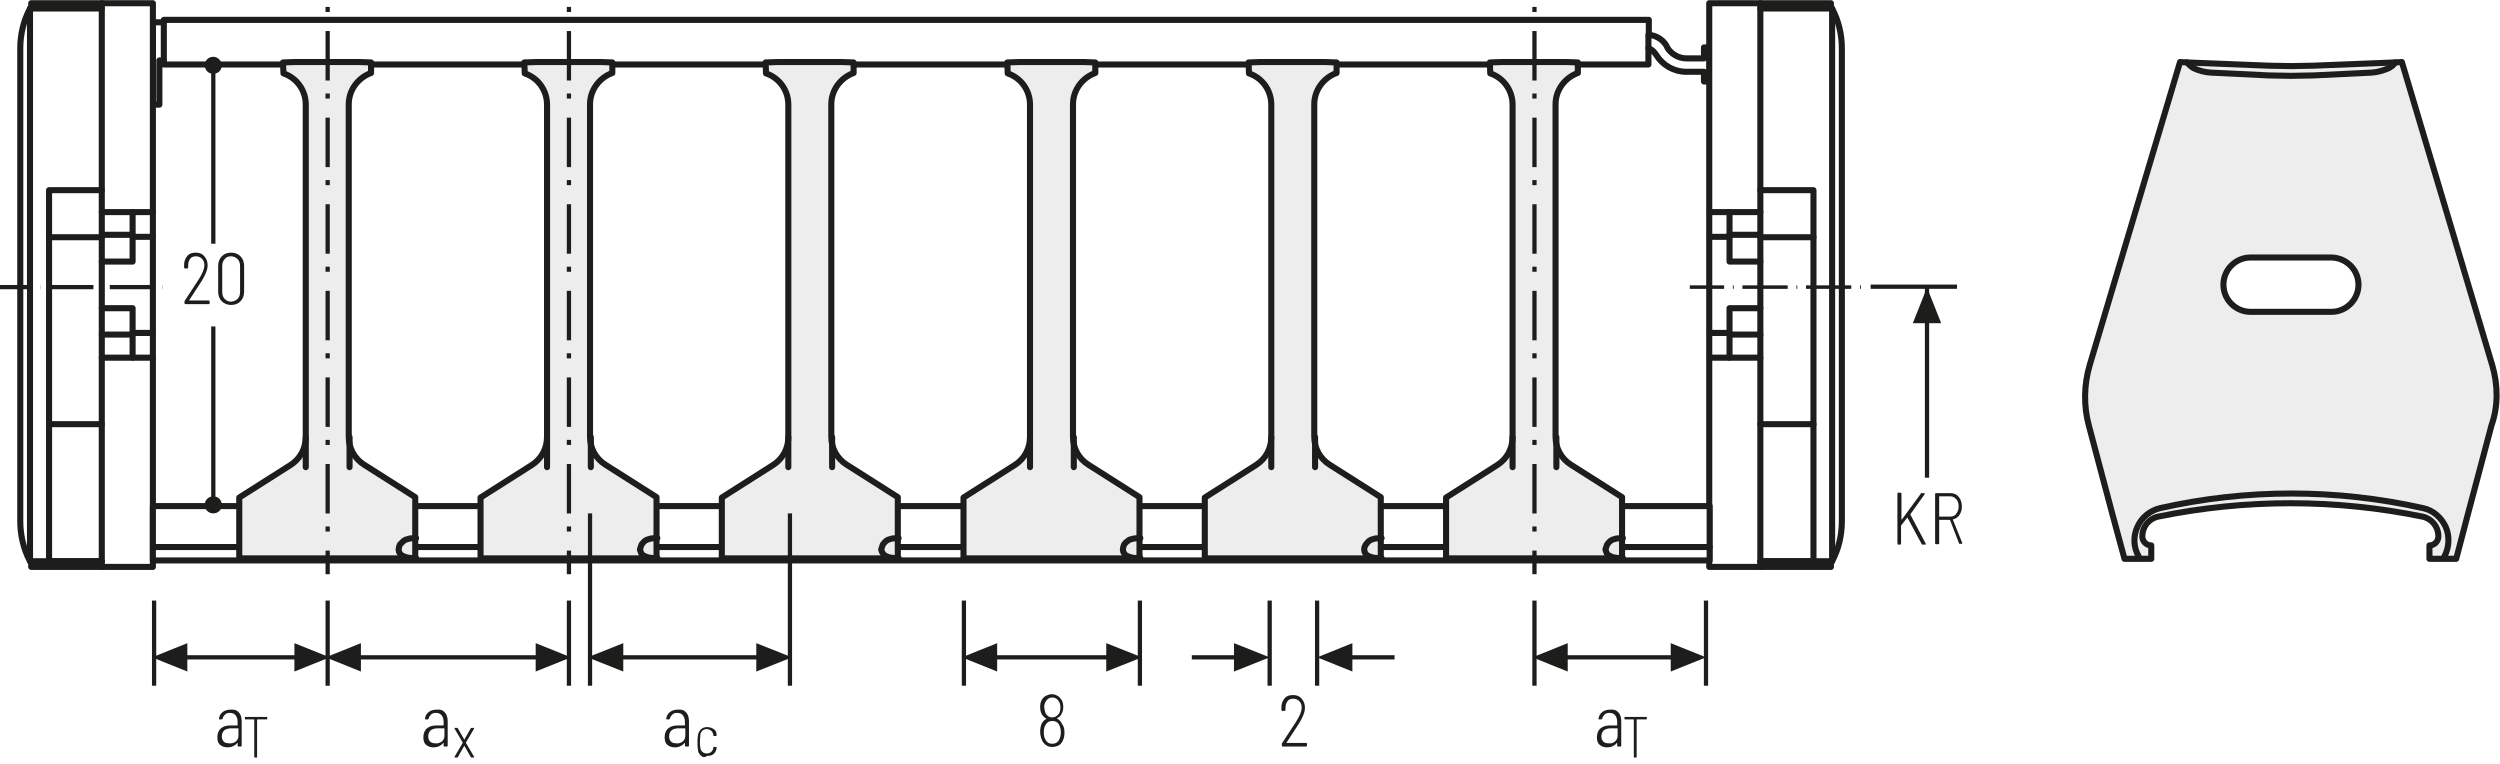 <?xml version="1.0" encoding="UTF-8"?>
<svg xmlns="http://www.w3.org/2000/svg" xmlns:xlink="http://www.w3.org/1999/xlink" version="1.1" id="Ebene_1" x="0px" y="0px" viewBox="0 0 616.5 188.5" xml:space="preserve">
<style type="text/css">
	.st0{fill:none;}
	.st1{clip-path:url(#SVGID_00000162316428566557869620000010086862433610563475_);fill:#FFFFFF;}
	
		.st2{clip-path:url(#SVGID_00000162316428566557869620000010086862433610563475_);fill:none;stroke:#1D1D1B;stroke-width:1.5;stroke-linecap:round;stroke-linejoin:round;}
	
		.st3{clip-path:url(#SVGID_00000162316428566557869620000010086862433610563475_);fill:none;stroke:#1D1D1B;stroke-width:1.5;stroke-linecap:round;stroke-linejoin:round;stroke-miterlimit:10;}
	.st4{clip-path:url(#SVGID_00000162316428566557869620000010086862433610563475_);fill:#ECECEC;}
	
		.st5{clip-path:url(#SVGID_00000162316428566557869620000010086862433610563475_);fill:none;stroke:#010000;stroke-width:1.05;stroke-miterlimit:10;}
	
		.st6{clip-path:url(#SVGID_00000162316428566557869620000010086862433610563475_);fill:none;stroke:#010000;stroke-width:1.05;stroke-miterlimit:10;stroke-dasharray:1.056,3.018;}
	
		.st7{clip-path:url(#SVGID_00000162316428566557869620000010086862433610563475_);fill:none;stroke:#010000;stroke-width:1.05;stroke-miterlimit:10;stroke-dasharray:12.078,3.018,1.056,3.018;}
	
		.st8{clip-path:url(#SVGID_00000162316428566557869620000010086862433610563475_);fill:none;stroke:#010000;stroke-width:1.05;stroke-miterlimit:10;stroke-dasharray:1.104,3.159;}
	
		.st9{clip-path:url(#SVGID_00000162316428566557869620000010086862433610563475_);fill:none;stroke:#010000;stroke-width:1.05;stroke-miterlimit:10;stroke-dasharray:12.63,3.159,1.104,3.159;}
	
		.st10{clip-path:url(#SVGID_00000162316428566557869620000010086862433610563475_);fill:none;stroke:#010000;stroke-width:1.05;stroke-miterlimit:10;stroke-dasharray:12.633,3.159,1.104,3.159;}
	
		.st11{clip-path:url(#SVGID_00000162316428566557869620000010086862433610563475_);fill:none;stroke:#1D1D1B;stroke-width:1.05;stroke-dasharray:12,6;}
	.st12{clip-path:url(#SVGID_00000162316428566557869620000010086862433610563475_);fill:#E19294;}
	
		.st13{clip-path:url(#SVGID_00000162316428566557869620000010086862433610563475_);fill:none;stroke:#010000;stroke-width:1.05;stroke-miterlimit:10;stroke-dasharray:0.99,2.832;}
	
		.st14{clip-path:url(#SVGID_00000162316428566557869620000010086862433610563475_);fill:none;stroke:#010000;stroke-width:1.05;stroke-miterlimit:10;stroke-dasharray:11.331,2.832,0.99,2.832;}
	
		.st15{clip-path:url(#SVGID_00000162316428566557869620000010086862433610563475_);fill:none;stroke:#1D1D1B;stroke-width:1.5;stroke-linecap:round;stroke-linejoin:round;stroke-dasharray:4.554,2.277;}
	
		.st16{clip-path:url(#SVGID_00000162316428566557869620000010086862433610563475_);fill:none;stroke:#010000;stroke-width:1.05;stroke-miterlimit:10;stroke-dasharray:0.708,2.025;}
	
		.st17{clip-path:url(#SVGID_00000162316428566557869620000010086862433610563475_);fill:none;stroke:#010000;stroke-width:1.05;stroke-miterlimit:10;stroke-dasharray:8.103,2.025,0.708,2.025;}
	.st18{fill:#A22626;}
	.st19{fill:none;stroke:#1D1D1B;stroke-width:1.05;}
	.st20{fill:#1D1D1B;}
	
		.st21{clip-path:url(#SVGID_00000036958061200592382470000014601707047841978755_);fill:none;stroke:#1D1D1B;stroke-width:1.05;stroke-dasharray:12.372,3.372,1.422,4.872;stroke-dashoffset:15;}
	.st22{fill:#FFFFFF;}
	
		.st23{clip-path:url(#SVGID_00000093865933132937136320000001789020320073346999_);fill:none;stroke:#1D1D1B;stroke-width:1.05;stroke-dasharray:4.266,4.266;}
	.st24{clip-path:url(#SVGID_00000093865933132937136320000001789020320073346999_);fill:none;stroke:#1D1D1B;stroke-width:1.05;}
	.st25{clip-path:url(#SVGID_00000093865933132937136320000001789020320073346999_);fill:#ECECEC;}
	.st26{clip-path:url(#SVGID_00000116225296146128503370000018041434304416060037_);fill:none;stroke:#1D1D1B;stroke-width:1.05;}
	.st27{fill:none;stroke:#1D1D1B;stroke-width:1.05;stroke-linejoin:round;}
	
		.st28{clip-path:url(#SVGID_00000003827338445014053580000010206293208677353388_);fill:none;stroke:#1D1D1B;stroke-width:1.05;stroke-linejoin:round;stroke-dasharray:17.712,2.712,2.712,2.712;stroke-dashoffset:20;}
	
		.st29{clip-path:url(#SVGID_00000003827338445014053580000010206293208677353388_);fill:none;stroke:#1D1D1B;stroke-width:1.05;stroke-linejoin:round;stroke-dasharray:20.835,5.835,5.835,5.835;stroke-dashoffset:26;}
	
		.st30{clip-path:url(#SVGID_00000003827338445014053580000010206293208677353388_);fill:none;stroke:#1D1D1B;stroke-width:1.05;stroke-linejoin:round;stroke-dasharray:20.907,5.907,5.907,5.907;stroke-dashoffset:26;}
	
		.st31{clip-path:url(#SVGID_00000003827338445014053580000010206293208677353388_);fill:none;stroke:#1D1D1B;stroke-width:1.05;stroke-linejoin:round;stroke-dasharray:17.427,2.427,2.427,2.427;stroke-dashoffset:19;}
	
		.st32{clip-path:url(#SVGID_00000003827338445014053580000010206293208677353388_);fill:none;stroke:#1D1D1B;stroke-width:1.05;stroke-linejoin:round;}
	
		.st33{clip-path:url(#SVGID_00000003827338445014053580000010206293208677353388_);fill:none;stroke:#1D1D1B;stroke-width:1.05;stroke-linejoin:round;stroke-dasharray:19.893,4.893,4.893,4.893;stroke-dashoffset:24;}
	
		.st34{clip-path:url(#SVGID_00000003827338445014053580000010206293208677353388_);fill:none;stroke:#1D1D1B;stroke-width:1.05;stroke-linejoin:round;stroke-dasharray:18.048,3.048,3.048,3.048;stroke-dashoffset:21;}
	.st35{fill:none;stroke:#9C9B9B;stroke-width:1.572;stroke-linecap:round;stroke-linejoin:round;stroke-dasharray:0,4.698;}
	.st36{fill:none;stroke:#9C9B9B;stroke-width:1.572;stroke-linecap:round;stroke-linejoin:round;}
	.st37{fill:none;stroke:#1D1D1B;stroke-width:1.572;stroke-linecap:round;stroke-linejoin:round;stroke-dasharray:0,4.698;}
	.st38{fill:none;stroke:#1D1D1B;stroke-width:1.572;stroke-linecap:round;stroke-linejoin:round;}
	.st39{fill:none;stroke:#1D1D1B;stroke-width:1.572;stroke-linecap:round;stroke-linejoin:round;stroke-dasharray:0,4.788;}
	.st40{fill:none;stroke:#1D1D1B;stroke-width:1.5;stroke-linecap:round;stroke-linejoin:round;stroke-dasharray:0,4.497;}
	.st41{fill:none;stroke:#1D1D1B;stroke-width:1.5;stroke-linecap:round;stroke-linejoin:round;}
	.st42{fill:none;stroke:#9C9B9B;stroke-width:1.5;stroke-linecap:round;stroke-linejoin:round;stroke-dasharray:0,4.497;}
	.st43{fill:none;stroke:#9C9B9B;stroke-width:1.5;stroke-linecap:round;stroke-linejoin:round;}
	.st44{fill:none;stroke:#1D1D1B;stroke-width:1.572;}
	.st45{fill:none;stroke:#A22626;stroke-width:6.174;}
	.st46{clip-path:url(#SVGID_00000160173646166902473620000001016436348095693984_);fill:none;stroke:#1D1D1B;stroke-width:1.5;}
	.st47{fill:none;stroke:#1D1D1B;stroke-width:1.02;stroke-linecap:round;stroke-linejoin:round;}
	.st48{clip-path:url(#SVGID_00000183216862115087123950000004734260387742761351_);fill:none;stroke:#1D1D1B;stroke-width:1.02;}
	.st49{fill:none;stroke:#1D1D1B;stroke-width:1.02;}
	.st50{clip-path:url(#SVGID_00000047059687892010934510000006551353508928837047_);fill:none;stroke:#1D1D1B;stroke-width:1.02;}
	
		.st51{clip-path:url(#SVGID_00000047059687892010934510000006551353508928837047_);fill:none;stroke:#1D1D1B;stroke-width:1.02;stroke-linecap:round;stroke-linejoin:round;}
	
		.st52{clip-path:url(#SVGID_00000062190928323161007320000016401150459969344167_);fill:none;stroke:#1D1D1B;stroke-width:1.02;stroke-linecap:round;stroke-linejoin:round;}
	
		.st53{clip-path:url(#SVGID_00000071527301777153385450000013116255130245661605_);fill:none;stroke:#1D1D1B;stroke-width:1.02;stroke-linecap:round;stroke-linejoin:round;}
	
		.st54{clip-path:url(#SVGID_00000032627344168062783900000017521359397989055159_);fill:none;stroke:#1D1D1B;stroke-width:1.02;stroke-linecap:round;stroke-linejoin:round;}
	
		.st55{clip-path:url(#SVGID_00000182486430414024661470000002152348346568588205_);fill:none;stroke:#1D1D1B;stroke-width:1.02;stroke-linecap:round;stroke-linejoin:round;}
	.st56{fill:#ECECEC;}
	.st57{fill:none;stroke:#1D1D1B;stroke-width:1.5;stroke-linecap:round;stroke-linejoin:round;stroke-miterlimit:10;}
	.st58{clip-path:url(#SVGID_00000074399929548436489350000014786362961413844623_);fill:#FFFFFF;}
	
		.st59{clip-path:url(#SVGID_00000074399929548436489350000014786362961413844623_);fill:none;stroke:#1D1D1B;stroke-width:1.5;stroke-linecap:round;stroke-linejoin:round;stroke-miterlimit:10;}
	.st60{clip-path:url(#SVGID_00000040537527177815253290000000564385562720856214_);fill:#FFFFFF;}
	
		.st61{clip-path:url(#SVGID_00000040537527177815253290000000564385562720856214_);fill:none;stroke:#1D1D1B;stroke-width:1.5;stroke-linecap:round;stroke-linejoin:round;stroke-miterlimit:10;}
	
		.st62{clip-path:url(#SVGID_00000040537527177815253290000000564385562720856214_);fill:none;stroke:#1D1D1B;stroke-width:1.05;stroke-dasharray:12.567,3.567,1.617,3.567;stroke-dashoffset:16;}
	.st63{fill:none;stroke:#1D1D1B;stroke-width:1.05;stroke-dasharray:12.567,3.567,1.617,3.567;stroke-dashoffset:16;}
	.st64{fill:none;stroke:#1D1D1B;stroke-width:0.75;}
	.st65{clip-path:url(#SVGID_00000063604904811737280220000007694582901832999330_);fill:none;stroke:#A22626;stroke-width:2.82;}
	
		.st66{clip-path:url(#SVGID_00000075847903980903374090000017026830570085051559_);fill:none;stroke:#1D1D1B;stroke-width:1.5;stroke-linecap:round;stroke-linejoin:round;stroke-dasharray:0,4.494;}
	
		.st67{clip-path:url(#SVGID_00000075847903980903374090000017026830570085051559_);fill:none;stroke:#1D1D1B;stroke-width:1.5;stroke-linecap:round;stroke-linejoin:round;}
	.st68{fill:#2D4D96;}
	.st69{clip-path:url(#SVGID_00000013905862488515070730000008231568545924714414_);fill:#FFFFFF;}
	
		.st70{clip-path:url(#SVGID_00000013905862488515070730000008231568545924714414_);fill:none;stroke:#1D1D1B;stroke-width:1.5;stroke-linecap:round;stroke-linejoin:round;stroke-miterlimit:10;}
	.st71{clip-path:url(#SVGID_00000004530948163148994360000003723193533115179446_);fill:#FFFFFF;}
	
		.st72{clip-path:url(#SVGID_00000004530948163148994360000003723193533115179446_);fill:none;stroke:#1D1D1B;stroke-width:1.5;stroke-linecap:round;stroke-linejoin:round;stroke-miterlimit:10;}
	
		.st73{clip-path:url(#SVGID_00000004530948163148994360000003723193533115179446_);fill:none;stroke:#1D1D1B;stroke-width:1.05;stroke-dasharray:12.567,3.567,1.617,3.567;stroke-dashoffset:16;}
	.st74{clip-path:url(#SVGID_00000141439121500406783380000017768064382778549406_);fill:none;stroke:#A22626;stroke-width:2.82;}
	
		.st75{clip-path:url(#SVGID_00000157986418739569350200000016625005285880077719_);fill:none;stroke:#1D1D1B;stroke-width:1.5;stroke-linecap:round;stroke-linejoin:round;stroke-dasharray:0,4.494;}
	
		.st76{clip-path:url(#SVGID_00000157986418739569350200000016625005285880077719_);fill:none;stroke:#1D1D1B;stroke-width:1.5;stroke-linecap:round;stroke-linejoin:round;}
	.st77{fill:none;stroke:#1D1D1B;stroke-width:1.05;stroke-linecap:round;stroke-linejoin:round;}
	.st78{clip-path:url(#SVGID_00000114769517817789538530000002721376027948828851_);fill:#ECECEC;}
	.st79{clip-path:url(#SVGID_00000114769517817789538530000002721376027948828851_);fill:none;stroke:#1D1D1B;stroke-width:1.05;}
	
		.st80{clip-path:url(#SVGID_00000114769517817789538530000002721376027948828851_);fill:none;stroke:#1D1D1B;stroke-width:1.05;stroke-linejoin:round;stroke-dasharray:16.749,1.749,1.749,1.749;stroke-dashoffset:18;}
	
		.st81{clip-path:url(#SVGID_00000114769517817789538530000002721376027948828851_);fill:none;stroke:#1D1D1B;stroke-width:1.05;stroke-linejoin:round;stroke-dasharray:20.922,5.922,5.922,5.922;stroke-dashoffset:26;}
	
		.st82{clip-path:url(#SVGID_00000114769517817789538530000002721376027948828851_);fill:none;stroke:#1D1D1B;stroke-width:1.05;stroke-linejoin:round;stroke-dasharray:17.679,2.679,2.679,2.679;stroke-dashoffset:20;}
	
		.st83{clip-path:url(#SVGID_00000114769517817789538530000002721376027948828851_);fill:none;stroke:#1D1D1B;stroke-width:1.05;stroke-linejoin:round;stroke-dasharray:18.738,3.738,3.738,3.738;stroke-dashoffset:22;}
	
		.st84{clip-path:url(#SVGID_00000114769517817789538530000002721376027948828851_);fill:none;stroke:#1D1D1B;stroke-width:1.05;stroke-linejoin:round;stroke-dasharray:17.223,2.223,2.223,2.223;stroke-dashoffset:19;}
	
		.st85{clip-path:url(#SVGID_00000114769517817789538530000002721376027948828851_);fill:none;stroke:#1D1D1B;stroke-width:1.05;stroke-linejoin:round;stroke-dasharray:19.137,4.137,4.137,4.137;stroke-dashoffset:23;}
	
		.st86{clip-path:url(#SVGID_00000114769517817789538530000002721376027948828851_);fill:none;stroke:#1D1D1B;stroke-width:1.05;stroke-linejoin:round;}
	
		.st87{clip-path:url(#SVGID_00000114769517817789538530000002721376027948828851_);fill:none;stroke:#1D1D1B;stroke-width:1.05;stroke-linejoin:round;stroke-dasharray:18.111,3.111,3.111,3.111;stroke-dashoffset:21;}
	
		.st88{clip-path:url(#SVGID_00000114769517817789538530000002721376027948828851_);fill:none;stroke:#1D1D1B;stroke-width:1.05;stroke-linejoin:round;stroke-dasharray:20.835,5.835,5.835,5.835;stroke-dashoffset:26;}
	
		.st89{clip-path:url(#SVGID_00000114769517817789538530000002721376027948828851_);fill:none;stroke:#1D1D1B;stroke-width:1.05;stroke-linejoin:round;stroke-dasharray:20.907,5.907,5.907,5.907;stroke-dashoffset:26;}
	
		.st90{clip-path:url(#SVGID_00000114769517817789538530000002721376027948828851_);fill:none;stroke:#1D1D1B;stroke-width:1.05;stroke-linejoin:round;stroke-dasharray:18.048,3.048,3.048,3.048;stroke-dashoffset:21;}
	
		.st91{clip-path:url(#SVGID_00000114769517817789538530000002721376027948828851_);fill:none;stroke:#1D1D1B;stroke-width:1.05;stroke-linejoin:round;stroke-dasharray:19.461,4.461,4.461,4.461;stroke-dashoffset:23;}
	
		.st92{clip-path:url(#SVGID_00000114769517817789538530000002721376027948828851_);fill:none;stroke:#1D1D1B;stroke-width:1.05;stroke-linejoin:round;stroke-dasharray:17.259,2.259,2.259,2.259;stroke-dashoffset:19;}
	.st93{clip-path:url(#SVGID_00000045599731440247045380000002743610105703291314_);fill:none;stroke:#1D1D1B;stroke-width:1.05;}
	.st94{fill:none;stroke:#1D1D1B;stroke-width:1.5;}
	.st95{clip-path:url(#SVGID_00000124133222899728528440000012842268242178591423_);fill:none;stroke:#1D1D1B;stroke-width:1.05;}
	.st96{clip-path:url(#SVGID_00000047054076977761939960000006230016152378774195_);fill:#ECECEC;}
	
		.st97{clip-path:url(#SVGID_00000047054076977761939960000006230016152378774195_);fill:none;stroke:#1D1D1B;stroke-width:1.05;stroke-dasharray:3.102,2.052;}
	
		.st98{clip-path:url(#SVGID_00000047054076977761939960000006230016152378774195_);fill:none;stroke:#1D1D1B;stroke-width:1.05;stroke-dasharray:3.186,2.136;}
	
		.st99{clip-path:url(#SVGID_00000047054076977761939960000006230016152378774195_);fill:none;stroke:#1D1D1B;stroke-width:1.05;stroke-dasharray:3.234,2.184;}
	.st100{clip-path:url(#SVGID_00000047054076977761939960000006230016152378774195_);fill:none;stroke:#1D1D1B;stroke-width:1.05;}
	.st101{clip-path:url(#SVGID_00000047054076977761939960000006230016152378774195_);fill:#CFCFCF;}
	.st102{clip-path:url(#SVGID_00000047054076977761939960000006230016152378774195_);fill:#FFFFFF;}
	
		.st103{clip-path:url(#SVGID_00000047054076977761939960000006230016152378774195_);fill:none;stroke:#1D1D1B;stroke-width:1.05;stroke-linejoin:round;stroke-dasharray:16.416,1.416,1.416,1.416;stroke-dashoffset:17;}
	
		.st104{clip-path:url(#SVGID_00000047054076977761939960000006230016152378774195_);fill:none;stroke:#1D1D1B;stroke-width:1.05;stroke-linejoin:round;stroke-dasharray:17.226,2.226,2.226,2.226;stroke-dashoffset:19;}
	
		.st105{clip-path:url(#SVGID_00000047054076977761939960000006230016152378774195_);fill:none;stroke:#1D1D1B;stroke-width:1.05;stroke-linejoin:round;stroke-dasharray:17.304,2.304,2.304,2.304;stroke-dashoffset:19;}
	
		.st106{clip-path:url(#SVGID_00000047054076977761939960000006230016152378774195_);fill:none;stroke:#1D1D1B;stroke-width:1.05;stroke-linejoin:round;stroke-dasharray:17.94,2.94,2.94,2.94;stroke-dashoffset:20;}
	
		.st107{clip-path:url(#SVGID_00000047054076977761939960000006230016152378774195_);fill:none;stroke:#1D1D1B;stroke-width:1.05;stroke-linejoin:round;}
	.st108{fill:none;stroke:#A22626;stroke-width:1.8;}
	.st109{clip-path:url(#SVGID_00000180348554282127175760000007399133229383601340_);}
	.st110{clip-path:url(#SVGID_00000136404626602408960580000015161485361560714898_);}
	.st111{clip-path:url(#SVGID_00000127749209413225593940000010795378278740836737_);fill:#FFFFFF;}
	
		.st112{clip-path:url(#SVGID_00000127749209413225593940000010795378278740836737_);fill:none;stroke:#1D1D1B;stroke-width:1.5;stroke-linecap:round;stroke-linejoin:round;}
	
		.st113{clip-path:url(#SVGID_00000127749209413225593940000010795378278740836737_);fill:none;stroke:#1D1D1B;stroke-width:1.5;stroke-linecap:round;stroke-linejoin:round;stroke-miterlimit:10;}
	.st114{clip-path:url(#SVGID_00000127749209413225593940000010795378278740836737_);fill:#EDEDED;}
	
		.st115{clip-path:url(#SVGID_00000127749209413225593940000010795378278740836737_);fill:none;stroke:#010000;stroke-width:1.05;stroke-miterlimit:10;}
	
		.st116{clip-path:url(#SVGID_00000127749209413225593940000010795378278740836737_);fill:none;stroke:#010000;stroke-width:1.05;stroke-miterlimit:10;stroke-dasharray:1.056,3.018;}
	
		.st117{clip-path:url(#SVGID_00000127749209413225593940000010795378278740836737_);fill:none;stroke:#010000;stroke-width:1.05;stroke-miterlimit:10;stroke-dasharray:12.078,3.018,1.056,3.018;}
	
		.st118{clip-path:url(#SVGID_00000127749209413225593940000010795378278740836737_);fill:none;stroke:#010000;stroke-width:1.05;stroke-miterlimit:10;stroke-dasharray:1.104,3.159;}
	
		.st119{clip-path:url(#SVGID_00000127749209413225593940000010795378278740836737_);fill:none;stroke:#010000;stroke-width:1.05;stroke-miterlimit:10;stroke-dasharray:12.633,3.159,1.104,3.159;}
	
		.st120{clip-path:url(#SVGID_00000127749209413225593940000010795378278740836737_);fill:none;stroke:#1D1D1B;stroke-width:1.05;stroke-dasharray:12,6;}
	.st121{clip-path:url(#SVGID_00000127749209413225593940000010795378278740836737_);fill:#E19394;}
	
		.st122{clip-path:url(#SVGID_00000127749209413225593940000010795378278740836737_);fill:none;stroke:#010000;stroke-width:1.05;stroke-miterlimit:10;stroke-dasharray:0.99,2.832;}
	
		.st123{clip-path:url(#SVGID_00000127749209413225593940000010795378278740836737_);fill:none;stroke:#010000;stroke-width:1.05;stroke-miterlimit:10;stroke-dasharray:11.331,2.832,0.99,2.832;}
	
		.st124{clip-path:url(#SVGID_00000127749209413225593940000010795378278740836737_);fill:none;stroke:#1D1D1B;stroke-width:1.5;stroke-linecap:round;stroke-linejoin:round;stroke-dasharray:4.554,2.277;}
	
		.st125{clip-path:url(#SVGID_00000127749209413225593940000010795378278740836737_);fill:none;stroke:#010000;stroke-width:1.05;stroke-miterlimit:10;stroke-dasharray:0.708,2.025;}
	
		.st126{clip-path:url(#SVGID_00000127749209413225593940000010795378278740836737_);fill:none;stroke:#010000;stroke-width:1.05;stroke-miterlimit:10;stroke-dasharray:8.103,2.025,0.708,2.025;}
	.st127{clip-path:url(#SVGID_00000080902487064315933010000007495718409843209150_);fill:none;stroke:#1D1D1B;stroke-width:1.05;}
	.st128{fill:none;stroke:#1D1D1B;stroke-width:1.05;stroke-dasharray:11.757,2.757,0.807,4.257;stroke-dashoffset:14;}
	
		.st129{clip-path:url(#SVGID_00000155116923704120109870000007341601260860947344_);fill:none;stroke:#1D1D1B;stroke-width:1.5;stroke-linecap:round;stroke-linejoin:round;stroke-miterlimit:10;}
	.st130{clip-path:url(#SVGID_00000155116923704120109870000007341601260860947344_);fill:#FFFFFF;}
	
		.st131{clip-path:url(#SVGID_00000155116923704120109870000007341601260860947344_);fill:none;stroke:#1D1D1B;stroke-width:1.5;stroke-linecap:round;stroke-linejoin:round;}
	.st132{clip-path:url(#SVGID_00000155116923704120109870000007341601260860947344_);fill:#EDEDED;}
	
		.st133{clip-path:url(#SVGID_00000155116923704120109870000007341601260860947344_);fill:none;stroke:#010000;stroke-width:1.05;stroke-miterlimit:10;}
	
		.st134{clip-path:url(#SVGID_00000155116923704120109870000007341601260860947344_);fill:none;stroke:#010000;stroke-width:1.05;stroke-miterlimit:10;stroke-dasharray:1.056,3.018;}
	
		.st135{clip-path:url(#SVGID_00000155116923704120109870000007341601260860947344_);fill:none;stroke:#010000;stroke-width:1.05;stroke-miterlimit:10;stroke-dasharray:12.078,3.018,1.056,3.018;}
	
		.st136{clip-path:url(#SVGID_00000155116923704120109870000007341601260860947344_);fill:none;stroke:#010000;stroke-width:1.05;stroke-miterlimit:10;stroke-dasharray:1.104,3.159;}
	
		.st137{clip-path:url(#SVGID_00000155116923704120109870000007341601260860947344_);fill:none;stroke:#010000;stroke-width:1.05;stroke-miterlimit:10;stroke-dasharray:12.63,3.159,1.104,3.159;}
	
		.st138{clip-path:url(#SVGID_00000155116923704120109870000007341601260860947344_);fill:none;stroke:#010000;stroke-width:1.05;stroke-miterlimit:10;stroke-dasharray:12.633,3.159,1.104,3.159;}
	
		.st139{clip-path:url(#SVGID_00000155116923704120109870000007341601260860947344_);fill:none;stroke:#1D1D1B;stroke-width:1.05;stroke-dasharray:12,6;}
	.st140{clip-path:url(#SVGID_00000155116923704120109870000007341601260860947344_);fill:#E19394;}
	
		.st141{clip-path:url(#SVGID_00000155116923704120109870000007341601260860947344_);fill:none;stroke:#010000;stroke-width:1.05;stroke-miterlimit:10;stroke-dasharray:0.99,2.832;}
	
		.st142{clip-path:url(#SVGID_00000155116923704120109870000007341601260860947344_);fill:none;stroke:#010000;stroke-width:1.05;stroke-miterlimit:10;stroke-dasharray:11.331,2.832,0.99,2.832;}
	
		.st143{clip-path:url(#SVGID_00000155116923704120109870000007341601260860947344_);fill:none;stroke:#1D1D1B;stroke-width:1.5;stroke-linecap:round;stroke-linejoin:round;stroke-dasharray:4.554,2.277;}
	
		.st144{clip-path:url(#SVGID_00000155116923704120109870000007341601260860947344_);fill:none;stroke:#010000;stroke-width:1.05;stroke-miterlimit:10;stroke-dasharray:0.708,2.025;}
	
		.st145{clip-path:url(#SVGID_00000155116923704120109870000007341601260860947344_);fill:none;stroke:#010000;stroke-width:1.05;stroke-miterlimit:10;stroke-dasharray:8.103,2.025,0.708,2.025;}
	.st146{fill:none;stroke:#1D1D1B;stroke-width:1.05;stroke-dasharray:11.949,2.949,0.999,4.449;stroke-dashoffset:14;}
	.st147{clip-path:url(#SVGID_00000170973802110601286800000013857989310812503475_);fill:#1D1D1B;}
	.st148{clip-path:url(#SVGID_00000020388578779865598100000013185467425122260634_);fill:#FFFFFF;}
	
		.st149{clip-path:url(#SVGID_00000020388578779865598100000013185467425122260634_);fill:none;stroke:#1D1D1B;stroke-width:1.5;stroke-linecap:round;stroke-linejoin:round;}
	
		.st150{clip-path:url(#SVGID_00000020388578779865598100000013185467425122260634_);fill:none;stroke:#1D1D1B;stroke-width:1.5;stroke-linecap:round;stroke-linejoin:round;stroke-miterlimit:10;}
	.st151{clip-path:url(#SVGID_00000020388578779865598100000013185467425122260634_);fill:#EDEDED;}
	
		.st152{clip-path:url(#SVGID_00000020388578779865598100000013185467425122260634_);fill:none;stroke:#010000;stroke-width:1.05;stroke-miterlimit:10;}
	
		.st153{clip-path:url(#SVGID_00000020388578779865598100000013185467425122260634_);fill:none;stroke:#010000;stroke-width:1.05;stroke-miterlimit:10;stroke-dasharray:1.056,3.018;}
	
		.st154{clip-path:url(#SVGID_00000020388578779865598100000013185467425122260634_);fill:none;stroke:#010000;stroke-width:1.05;stroke-miterlimit:10;stroke-dasharray:12.078,3.018,1.056,3.018;}
	
		.st155{clip-path:url(#SVGID_00000020388578779865598100000013185467425122260634_);fill:none;stroke:#010000;stroke-width:1.05;stroke-miterlimit:10;stroke-dasharray:1.104,3.159;}
	
		.st156{clip-path:url(#SVGID_00000020388578779865598100000013185467425122260634_);fill:none;stroke:#010000;stroke-width:1.05;stroke-miterlimit:10;stroke-dasharray:12.633,3.159,1.104,3.159;}
	
		.st157{clip-path:url(#SVGID_00000020388578779865598100000013185467425122260634_);fill:none;stroke:#1D1D1B;stroke-width:1.05;stroke-dasharray:12,6;}
	.st158{clip-path:url(#SVGID_00000020388578779865598100000013185467425122260634_);fill:#E19394;}
	
		.st159{clip-path:url(#SVGID_00000020388578779865598100000013185467425122260634_);fill:none;stroke:#010000;stroke-width:1.05;stroke-miterlimit:10;stroke-dasharray:0.99,2.832;}
	
		.st160{clip-path:url(#SVGID_00000020388578779865598100000013185467425122260634_);fill:none;stroke:#010000;stroke-width:1.05;stroke-miterlimit:10;stroke-dasharray:11.331,2.832,0.99,2.832;}
	
		.st161{clip-path:url(#SVGID_00000020388578779865598100000013185467425122260634_);fill:none;stroke:#1D1D1B;stroke-width:1.5;stroke-linecap:round;stroke-linejoin:round;stroke-dasharray:4.554,2.277;}
	
		.st162{clip-path:url(#SVGID_00000020388578779865598100000013185467425122260634_);fill:none;stroke:#010000;stroke-width:1.05;stroke-miterlimit:10;stroke-dasharray:0.708,2.025;}
	
		.st163{clip-path:url(#SVGID_00000020388578779865598100000013185467425122260634_);fill:none;stroke:#010000;stroke-width:1.05;stroke-miterlimit:10;stroke-dasharray:8.103,2.025,0.708,2.025;}
	.st164{fill:#B61F29;}
	.st165{clip-path:url(#SVGID_00000119116252917552558130000001300783240916738449_);fill:#1D1D1B;}
	.st166{clip-path:url(#SVGID_00000106854619524144167370000006206097852980973719_);fill:#FFFFFF;}
	
		.st167{clip-path:url(#SVGID_00000106854619524144167370000006206097852980973719_);fill:none;stroke:#1D1D1B;stroke-width:1.5;stroke-linecap:round;stroke-linejoin:round;stroke-miterlimit:10;}
	.st168{clip-path:url(#SVGID_00000093156784462968773900000004606975928712093882_);fill:#FFFFFF;}
	
		.st169{clip-path:url(#SVGID_00000093156784462968773900000004606975928712093882_);fill:none;stroke:#1D1D1B;stroke-width:1.5;stroke-linecap:round;stroke-linejoin:round;stroke-miterlimit:10;}
	
		.st170{clip-path:url(#SVGID_00000062174781282389840670000008102444459931044797_);fill:none;stroke:#1D1D1B;stroke-width:1.5;stroke-linecap:round;stroke-linejoin:round;stroke-miterlimit:10;}
	.st171{clip-path:url(#SVGID_00000005965702259836396490000006647908866056964502_);fill:#FFFFFF;}
	
		.st172{clip-path:url(#SVGID_00000005965702259836396490000006647908866056964502_);fill:none;stroke:#1D1D1B;stroke-width:1.5;stroke-linecap:round;stroke-linejoin:round;stroke-miterlimit:10;}
	
		.st173{clip-path:url(#SVGID_00000099645896341893289720000002576218212952252837_);fill:none;stroke:#1D1D1B;stroke-width:1.5;stroke-linecap:round;stroke-linejoin:round;stroke-miterlimit:10;}
	.st174{clip-path:url(#SVGID_00000173128640722471773160000016886405318802407817_);fill:#EDEDED;}
	
		.st175{clip-path:url(#SVGID_00000173128640722471773160000016886405318802407817_);fill:none;stroke:#1D1D1B;stroke-width:1.5;stroke-linecap:round;stroke-linejoin:round;stroke-miterlimit:10;}
	.st176{clip-path:url(#SVGID_00000020366087336334094700000014231150654502182311_);fill:#EDEDED;}
	
		.st177{clip-path:url(#SVGID_00000020366087336334094700000014231150654502182311_);fill:none;stroke:#1D1D1B;stroke-width:1.5;stroke-linecap:round;stroke-linejoin:round;stroke-miterlimit:10;}
	.st178{clip-path:url(#SVGID_00000031924515187960389170000017180583143465218969_);fill:#EDEDED;}
	
		.st179{clip-path:url(#SVGID_00000031924515187960389170000017180583143465218969_);fill:none;stroke:#1D1D1B;stroke-width:1.5;stroke-linecap:round;stroke-linejoin:round;stroke-miterlimit:10;}
	.st180{clip-path:url(#SVGID_00000165919715643923490360000008281381981092022940_);fill:#EDEDED;}
	
		.st181{clip-path:url(#SVGID_00000165919715643923490360000008281381981092022940_);fill:none;stroke:#1D1D1B;stroke-width:1.5;stroke-linecap:round;stroke-linejoin:round;stroke-miterlimit:10;}
	.st182{clip-path:url(#SVGID_00000034070039905836831710000017043805073845360044_);fill:#EDEDED;}
	
		.st183{clip-path:url(#SVGID_00000034070039905836831710000017043805073845360044_);fill:none;stroke:#1D1D1B;stroke-width:1.5;stroke-linecap:round;stroke-linejoin:round;stroke-miterlimit:10;}
	.st184{clip-path:url(#SVGID_00000011715378860320443000000006051831397604555194_);fill:#EDEDED;}
	
		.st185{clip-path:url(#SVGID_00000011715378860320443000000006051831397604555194_);fill:none;stroke:#1D1D1B;stroke-width:1.5;stroke-linecap:round;stroke-linejoin:round;stroke-miterlimit:10;}
	
		.st186{clip-path:url(#SVGID_00000102543105802893583030000006295435868273385392_);fill:none;stroke:#1D1D1B;stroke-width:1.05;stroke-dasharray:10.995,1.995,4.500000e-02,1.995;stroke-dashoffset:12;}
	.st187{fill:none;stroke:#1D1D1B;stroke-width:0.864;stroke-dasharray:11.157,2.157,0.207,2.157;stroke-dashoffset:13;}
	.st188{clip-path:url(#SVGID_00000041277541433714083310000000812436066884678272_);fill:#1D1D1B;}
	.st189{clip-path:url(#SVGID_00000105421903123982403980000004867636132689231802_);fill:#1D1D1B;}
	
		.st190{clip-path:url(#SVGID_00000013171409316694372460000007889645095980284316_);fill:none;stroke:#1D1D1B;stroke-width:1.05;stroke-dasharray:12.201,3.201,1.251,4.701;stroke-dashoffset:15;}
	
		.st191{clip-path:url(#SVGID_00000006700491721681892260000010851720354201281960_);fill:none;stroke:#1D1D1B;stroke-width:1.05;stroke-dasharray:12.201,3.201,1.251,4.701;stroke-dashoffset:15;}
	.st192{clip-path:url(#SVGID_00000006700491721681892260000010851720354201281960_);fill:#EDEDED;}
	
		.st193{clip-path:url(#SVGID_00000006700491721681892260000010851720354201281960_);fill:none;stroke:#1D1D1B;stroke-width:1.5;stroke-linecap:round;stroke-linejoin:round;stroke-miterlimit:10;}
	.st194{clip-path:url(#SVGID_00000111897376494994812140000018161422273102739097_);}
	.st195{clip-path:url(#SVGID_00000147912681114704604540000016191960731545141411_);}
	.st196{clip-path:url(#SVGID_00000078732937163745700570000002807237170332813976_);}
	.st197{clip-path:url(#SVGID_00000132063097010942574600000006790027818000149633_);}
	.st198{fill:#EAEBF6;}
	.st199{fill:none;stroke:#9D9D9C;stroke-width:0.6;stroke-miterlimit:10;stroke-dasharray:2.397,2.397;}
	.st200{fill:none;stroke:#9D9D9C;stroke-width:0.6;stroke-miterlimit:10;}
	.st201{filter:url(#Adobe_OpacityMaskFilter);}
	
		.st202{clip-path:url(#SVGID_00000172438383738764822720000010482131144554633368_);fill:url(#SVGID_00000138574650024449627630000017730547509586576285_);}
	
		.st203{clip-path:url(#SVGID_00000172438383738764822720000010482131144554633368_);mask:url(#SVGID_00000094620014283322606660000001273923822086623874_);}
	.st204{clip-path:url(#SVGID_00000124882265407520717400000004236087676131493012_);fill:#2D4E97;}
	
		.st205{clip-path:url(#SVGID_00000124882265407520717400000004236087676131493012_);fill:none;stroke:#1D1D1B;stroke-width:0.615;stroke-miterlimit:10;}
	.st206{clip-path:url(#SVGID_00000172438383738764822720000010482131144554633368_);fill:#FFFFFF;}
	
		.st207{clip-path:url(#SVGID_00000172438383738764822720000010482131144554633368_);fill:none;stroke:#1D1D1B;stroke-width:1.5;stroke-linecap:round;stroke-linejoin:round;stroke-miterlimit:10;}
	.st208{clip-path:url(#SVGID_00000140722000349592507340000017089772840480622780_);fill:#FFFFFF;}
	
		.st209{clip-path:url(#SVGID_00000140722000349592507340000017089772840480622780_);fill:none;stroke:#1D1D1B;stroke-width:1.5;stroke-linecap:round;stroke-linejoin:round;stroke-miterlimit:10;}
	.st210{clip-path:url(#SVGID_00000172422973963191003910000005800590983440540071_);fill:#FFFFFF;}
	
		.st211{clip-path:url(#SVGID_00000172422973963191003910000005800590983440540071_);fill:none;stroke:#1D1D1B;stroke-width:1.5;stroke-linecap:round;stroke-linejoin:round;stroke-miterlimit:10;}
	.st212{clip-path:url(#SVGID_00000013884205502501139150000009387632766463706286_);fill:#EDEDED;}
	
		.st213{clip-path:url(#SVGID_00000013884205502501139150000009387632766463706286_);fill:none;stroke:#1D1D1B;stroke-width:1.5;stroke-linecap:round;stroke-linejoin:round;stroke-miterlimit:10;}
	.st214{clip-path:url(#SVGID_00000015326159487266028260000007900646936871857283_);fill:#EDEDED;}
	
		.st215{clip-path:url(#SVGID_00000015326159487266028260000007900646936871857283_);fill:none;stroke:#1D1D1B;stroke-width:1.5;stroke-linecap:round;stroke-linejoin:round;stroke-miterlimit:10;}
	.st216{clip-path:url(#SVGID_00000092449021957695874260000006679691438194562452_);fill:#EDEDED;}
	
		.st217{clip-path:url(#SVGID_00000092449021957695874260000006679691438194562452_);fill:none;stroke:#1D1D1B;stroke-width:1.5;stroke-linecap:round;stroke-linejoin:round;stroke-miterlimit:10;}
	.st218{clip-path:url(#SVGID_00000183951775596315690390000006509282830330965395_);fill:#EDEDED;}
	
		.st219{clip-path:url(#SVGID_00000183951775596315690390000006509282830330965395_);fill:none;stroke:#1D1D1B;stroke-width:1.5;stroke-linecap:round;stroke-linejoin:round;stroke-miterlimit:10;}
	.st220{clip-path:url(#SVGID_00000153705863247247891700000014654737985751837867_);fill:#EDEDED;}
	
		.st221{clip-path:url(#SVGID_00000153705863247247891700000014654737985751837867_);fill:none;stroke:#1D1D1B;stroke-width:1.5;stroke-linecap:round;stroke-linejoin:round;stroke-miterlimit:10;}
	.st222{clip-path:url(#SVGID_00000072251397577413064840000017224761428701372291_);fill:#EDEDED;}
	
		.st223{clip-path:url(#SVGID_00000072251397577413064840000017224761428701372291_);fill:none;stroke:#1D1D1B;stroke-width:1.5;stroke-linecap:round;stroke-linejoin:round;stroke-miterlimit:10;}
	
		.st224{clip-path:url(#SVGID_00000047047556915657305880000006133448617267042985_);fill:none;stroke:#1D1D1B;stroke-width:1.05;stroke-dasharray:10.995,1.995,4.500000e-02,1.995;stroke-dashoffset:12;}
	.st225{clip-path:url(#SVGID_00000119108762587931657280000015833721995012763028_);fill:#1D1D1B;}
	.st226{clip-path:url(#SVGID_00000158751763750259619940000018139985244648213432_);fill:#1D1D1B;}
	.st227{fill:none;stroke:#1D1D1B;stroke-width:1.05;stroke-dasharray:12.201,3.201,1.251,4.701;stroke-dashoffset:15;}
	.st228{clip-path:url(#SVGID_00000140716080614951720330000014190650136927371919_);fill:#EDEDED;}
	
		.st229{clip-path:url(#SVGID_00000140716080614951720330000014190650136927371919_);fill:none;stroke:#1D1D1B;stroke-width:1.5;stroke-linecap:round;stroke-linejoin:round;stroke-miterlimit:10;}
	.st230{fill:none;stroke:#1D1D1B;stroke-width:0.864;}
	.st231{fill:none;stroke:#1D1D1B;stroke-width:3;}
	.st232{fill:none;stroke:#1D1D1B;stroke-width:1.5;stroke-linecap:round;stroke-linejoin:round;stroke-dasharray:0,2.913;}
	.st233{clip-path:url(#SVGID_00000059298898311286299760000006428548651729765026_);fill:#1D1D1B;}
	.st234{clip-path:url(#SVGID_00000055693704125195416870000013121222391275559044_);fill:#1D1D1B;}
	.st235{clip-path:url(#SVGID_00000098200799029205428440000002044942573272556960_);fill:#1D1D1B;}
	.st236{clip-path:url(#SVGID_00000171712916635122275780000004200556531325481600_);fill:#1D1D1B;}
	.st237{clip-path:url(#SVGID_00000080925792011693941450000005292955655452187067_);}
	.st238{clip-path:url(#SVGID_00000078731707157678366670000001333582739691437705_);}
	.st239{clip-path:url(#SVGID_00000018948470524859592680000012828047797666052771_);}
	.st240{clip-path:url(#SVGID_00000063630812164357193580000013289064506802897563_);}
	.st241{clip-path:url(#SVGID_00000085973628354755544230000001292273779995318202_);}
</style>
<g>
	<defs>
		<rect id="SVGID_00000039115700747997602930000002395774793733765806_" width="616.5" height="188.5"></rect>
	</defs>
	<clipPath id="SVGID_00000110431375091212836340000012269870629534883757_">
		<use xlink:href="#SVGID_00000039115700747997602930000002395774793733765806_" style="overflow:visible;"></use>
	</clipPath>
	<path style="clip-path:url(#SVGID_00000110431375091212836340000012269870629534883757_);fill:#FFFFFF;" d="M37.7,5.5h2.7V4.9   h366.2v3.7c1.7,0.1,3.4,1.1,4.3,2.6l0.3,0.6c1,1.6,2.8,2.6,4.7,2.6h4.3v-2.7h1.4v8.4h-1.4v-2.4h-4.4c-3,0-5.8-1.6-7.4-4.2l-0.3-0.4   c-0.4-0.6-1-1-1.6-1.2v4H40.4v-1h-1.1v10.9h-1.6V5.5z"></path>
	
		<path style="clip-path:url(#SVGID_00000110431375091212836340000012269870629534883757_);fill:none;stroke:#1D1D1B;stroke-width:1.5;stroke-linecap:round;stroke-linejoin:round;stroke-miterlimit:10;" d="   M37.7,5.5h2.7V4.9h366.2v3.7c1.7,0.1,3.4,1.1,4.3,2.6l0.3,0.6c1,1.6,2.8,2.6,4.7,2.6h4.3v-2.7h1.4v8.4h-1.4v-2.4h-4.4   c-3,0-5.8-1.6-7.4-4.2l-0.3-0.4c-0.4-0.6-1-1-1.6-1.2v4H40.4v-1h-1.1v10.9h-1.6V5.5z"></path>
</g>
<line class="st57" x1="40.4" y1="14.7" x2="40.4" y2="5.5"></line>
<line class="st57" x1="406.5" y1="11.8" x2="406.5" y2="8.6"></line>
<g>
	<defs>
		<rect id="SVGID_00000137105122395041037470000012913429104813923214_" width="616.5" height="188.5"></rect>
	</defs>
	<clipPath id="SVGID_00000061431560068324440920000008638667057091750793_">
		<use xlink:href="#SVGID_00000137105122395041037470000012913429104813923214_" style="overflow:visible;"></use>
	</clipPath>
	<path style="clip-path:url(#SVGID_00000061431560068324440920000008638667057091750793_);fill:#FFFFFF;" d="M451.8,138.4   c1.6-3,2.4-6.4,2.4-9.9V11.9c0-3.4-0.8-6.8-2.4-9.8l-0.3-0.5V0.8h-30v139h30v-0.9L451.8,138.4z"></path>
	
		<path style="clip-path:url(#SVGID_00000061431560068324440920000008638667057091750793_);fill:none;stroke:#1D1D1B;stroke-width:1.5;stroke-linecap:round;stroke-linejoin:round;stroke-miterlimit:10;" d="   M451.8,138.4c1.6-3,2.4-6.4,2.4-9.9V11.9c0-3.4-0.8-6.8-2.4-9.8l-0.3-0.5V0.8h-30v139h30v-0.9L451.8,138.4z"></path>
</g>
<line class="st57" x1="421.6" y1="58.4" x2="426.5" y2="58.4"></line>
<line class="st57" x1="421.6" y1="88.2" x2="434.1" y2="88.2"></line>
<line class="st57" x1="426.5" y1="82.1" x2="421.6" y2="82.1"></line>
<line class="st57" x1="434.1" y1="57.9" x2="426.5" y2="57.9"></line>
<polyline class="st57" points="434.1,64.5 426.5,64.5 426.5,52.3 421.6,52.3 "></polyline>
<line class="st57" x1="434.1" y1="82.5" x2="426.5" y2="82.5"></line>
<polyline class="st57" points="434.1,76 426.5,76 426.5,82.1 426.5,88.2 "></polyline>
<line class="st57" x1="434.1" y1="138.4" x2="447.2" y2="138.4"></line>
<line class="st57" x1="447.2" y1="104.6" x2="434.1" y2="104.6"></line>
<line class="st57" x1="434.1" y1="58.5" x2="447.2" y2="58.5"></line>
<polyline class="st57" points="447.2,138.4 447.2,46.9 434.1,46.9 "></polyline>
<g>
	<defs>
		<rect id="SVGID_00000070088827525990197750000010564720216576966290_" width="616.5" height="188.5"></rect>
	</defs>
	<clipPath id="SVGID_00000031209136190704861980000001570074570531581879_">
		<use xlink:href="#SVGID_00000070088827525990197750000010564720216576966290_" style="overflow:visible;"></use>
	</clipPath>
	
		<line style="clip-path:url(#SVGID_00000031209136190704861980000001570074570531581879_);fill:none;stroke:#1D1D1B;stroke-width:1.5;stroke-linecap:round;stroke-linejoin:round;stroke-miterlimit:10;" x1="434.1" y1="139.8" x2="434.1" y2="0.8"></line>
	
		<polyline style="clip-path:url(#SVGID_00000031209136190704861980000001570074570531581879_);fill:none;stroke:#1D1D1B;stroke-width:1.5;stroke-linecap:round;stroke-linejoin:round;stroke-miterlimit:10;" points="   434.1,138.4 451.8,138.4 451.8,2.1 434.1,2.1  "></polyline>
</g>
<line class="st57" x1="434.1" y1="52.3" x2="426.5" y2="52.3"></line>
<g>
	<defs>
		<rect id="SVGID_00000016042296933184055200000002872368119933986442_" width="616.5" height="188.5"></rect>
	</defs>
	<clipPath id="SVGID_00000069394059407140273470000013293517352915505303_">
		<use xlink:href="#SVGID_00000016042296933184055200000002872368119933986442_" style="overflow:visible;"></use>
	</clipPath>
	<path style="clip-path:url(#SVGID_00000069394059407140273470000013293517352915505303_);fill:#FFFFFF;" d="M7.4,138.4   c-1.6-3-2.4-6.4-2.4-9.9V11.9c0-3.4,0.8-6.8,2.4-9.8l0.3-0.5V0.8h30v139h-30v-0.9L7.4,138.4z"></path>
	
		<path style="clip-path:url(#SVGID_00000069394059407140273470000013293517352915505303_);fill:none;stroke:#1D1D1B;stroke-width:1.5;stroke-linecap:round;stroke-linejoin:round;stroke-miterlimit:10;" d="   M7.4,138.4c-1.6-3-2.4-6.4-2.4-9.9V11.9c0-3.4,0.8-6.8,2.4-9.8l0.3-0.5V0.8h30v139h-30v-0.9L7.4,138.4z"></path>
</g>
<line class="st57" x1="37.7" y1="58.4" x2="32.8" y2="58.4"></line>
<line class="st57" x1="37.7" y1="88.2" x2="25.1" y2="88.2"></line>
<line class="st57" x1="32.7" y1="82.1" x2="37.7" y2="82.1"></line>
<line class="st57" x1="25.1" y1="57.9" x2="32.7" y2="57.9"></line>
<polyline class="st57" points="25.1,64.5 32.7,64.5 32.7,52.3 37.7,52.3 "></polyline>
<line class="st57" x1="25.1" y1="82.5" x2="32.7" y2="82.5"></line>
<polyline class="st57" points="25.1,76 32.7,76 32.7,82.1 32.7,88.2 "></polyline>
<line class="st57" x1="25.1" y1="138.4" x2="12.1" y2="138.4"></line>
<line class="st57" x1="12.1" y1="104.6" x2="25.1" y2="104.6"></line>
<line class="st57" x1="25.1" y1="58.5" x2="12.1" y2="58.5"></line>
<polyline class="st57" points="12.1,138.4 12.1,46.9 25.1,46.9 "></polyline>
<g>
	<defs>
		<rect id="SVGID_00000176013091494961619710000014446174909759098541_" width="616.5" height="188.5"></rect>
	</defs>
	<clipPath id="SVGID_00000044900510177630285660000016652423579434578317_">
		<use xlink:href="#SVGID_00000176013091494961619710000014446174909759098541_" style="overflow:visible;"></use>
	</clipPath>
	
		<line style="clip-path:url(#SVGID_00000044900510177630285660000016652423579434578317_);fill:none;stroke:#1D1D1B;stroke-width:1.5;stroke-linecap:round;stroke-linejoin:round;stroke-miterlimit:10;" x1="25.1" y1="139.8" x2="25.1" y2="0.8"></line>
	
		<polyline style="clip-path:url(#SVGID_00000044900510177630285660000016652423579434578317_);fill:none;stroke:#1D1D1B;stroke-width:1.5;stroke-linecap:round;stroke-linejoin:round;stroke-miterlimit:10;" points="   25.1,138.4 7.4,138.4 7.4,2.1 25.1,2.1  "></polyline>
</g>
<line class="st57" x1="25.1" y1="52.3" x2="32.7" y2="52.3"></line>
<rect x="37.7" y="124.8" class="st22" width="383.9" height="13.4"></rect>
<rect x="37.7" y="124.8" class="st57" width="383.9" height="13.4"></rect>
<line class="st57" x1="37.7" y1="134.9" x2="421.6" y2="134.9"></line>
<g>
	<defs>
		<rect id="SVGID_00000036936952902108440920000014858734899791394204_" width="616.5" height="188.5"></rect>
	</defs>
	<clipPath id="SVGID_00000072250574313030024960000005194421383740875961_">
		<use xlink:href="#SVGID_00000036936952902108440920000014858734899791394204_" style="overflow:visible;"></use>
	</clipPath>
	<path style="clip-path:url(#SVGID_00000072250574313030024960000005194421383740875961_);fill:#EDEDED;" d="M59,137.8v-15.1l12.6-8   c2.4-1.5,3.8-4.1,3.8-6.9V25.8c0-3.5-2.2-6.6-5.5-7.7l-0.1-2.7l2.9-0.1h1.6h1.7h9.4h1.7h1.6l2.8,0.1V18c-3.3,1.2-5.5,4.3-5.5,7.7   v82c0,2.8,1.4,5.4,3.8,6.9l12.6,8v15.1H59z"></path>
	
		<path style="clip-path:url(#SVGID_00000072250574313030024960000005194421383740875961_);fill:none;stroke:#1D1D1B;stroke-width:1.5;stroke-linecap:round;stroke-linejoin:round;stroke-miterlimit:10;" d="   M59,137.8v-15.1l12.6-8c2.4-1.5,3.8-4.1,3.8-6.9V25.8c0-3.5-2.2-6.6-5.5-7.7l-0.1-2.7l2.9-0.1h1.6h1.7h9.4h1.7h1.6l2.8,0.1V18   c-3.3,1.2-5.5,4.3-5.5,7.7v82c0,2.8,1.4,5.4,3.8,6.9l12.6,8v15.1H59z"></path>
</g>
<line class="st57" x1="86.2" y1="115.2" x2="86.2" y2="107.8"></line>
<line class="st57" x1="75.4" y1="107.8" x2="75.4" y2="115.2"></line>
<polyline class="st57" points="102.6,132.7 102.1,132.7 101,132.8 100,133.1 99.5,133.4 99.1,133.8 98.6,134.3 98.4,134.9   98.3,135.5 98.4,136.1 98.7,136.6 99.1,137 100.1,137.4 101.1,137.6 102.6,137.6 "></polyline>
<g>
	<defs>
		<rect id="SVGID_00000034769543729384190710000012668813166183635372_" width="616.5" height="188.5"></rect>
	</defs>
	<clipPath id="SVGID_00000029738164058661248310000000089364830329914278_">
		<use xlink:href="#SVGID_00000034769543729384190710000012668813166183635372_" style="overflow:visible;"></use>
	</clipPath>
	<path style="clip-path:url(#SVGID_00000029738164058661248310000000089364830329914278_);fill:#EDEDED;" d="M118.5,137.8v-15.1   l12.6-8c2.4-1.5,3.8-4.1,3.8-6.9V25.8c0-3.5-2.2-6.6-5.5-7.7l-0.1-2.7l2.9-0.1h1.6h1.7h9.4h1.7h1.6l2.8,0.1V18   c-3.3,1.2-5.5,4.3-5.5,7.7v82c0,2.8,1.4,5.4,3.8,6.9l12.6,8v15.1H118.5z"></path>
	
		<path style="clip-path:url(#SVGID_00000029738164058661248310000000089364830329914278_);fill:none;stroke:#1D1D1B;stroke-width:1.5;stroke-linecap:round;stroke-linejoin:round;stroke-miterlimit:10;" d="   M118.5,137.8v-15.1l12.6-8c2.4-1.5,3.8-4.1,3.8-6.9V25.8c0-3.5-2.2-6.6-5.5-7.7l-0.1-2.7l2.9-0.1h1.6h1.7h9.4h1.7h1.6l2.8,0.1V18   c-3.3,1.2-5.5,4.3-5.5,7.7v82c0,2.8,1.4,5.4,3.8,6.9l12.6,8v15.1H118.5z"></path>
</g>
<line class="st57" x1="145.7" y1="115.2" x2="145.7" y2="107.8"></line>
<line class="st57" x1="134.9" y1="107.8" x2="134.9" y2="115.2"></line>
<polyline class="st57" points="162.1,132.7 161.6,132.7 160.5,132.8 159.5,133.1 159,133.4 158.6,133.8 158.2,134.3 158,134.9   157.8,135.5 158,136.1 158.2,136.6 158.7,137 159.6,137.4 160.7,137.6 162.1,137.6 "></polyline>
<g>
	<defs>
		<rect id="SVGID_00000055695082646067155820000010287203579826577339_" width="616.5" height="188.5"></rect>
	</defs>
	<clipPath id="SVGID_00000110429084490035768230000002014228542229567419_">
		<use xlink:href="#SVGID_00000055695082646067155820000010287203579826577339_" style="overflow:visible;"></use>
	</clipPath>
	<path style="clip-path:url(#SVGID_00000110429084490035768230000002014228542229567419_);fill:#EDEDED;" d="M178,137.8v-15.1   l12.6-8c2.4-1.5,3.8-4.1,3.8-6.9V25.8c0-3.5-2.2-6.6-5.5-7.7l-0.1-2.7l2.9-0.1h1.6h1.7h9.4h1.7h1.6l2.8,0.1V18   c-3.3,1.2-5.5,4.3-5.5,7.7v82c0,2.8,1.4,5.4,3.8,6.9l12.6,8v15.1H178z"></path>
	
		<path style="clip-path:url(#SVGID_00000110429084490035768230000002014228542229567419_);fill:none;stroke:#1D1D1B;stroke-width:1.5;stroke-linecap:round;stroke-linejoin:round;stroke-miterlimit:10;" d="   M178,137.8v-15.1l12.6-8c2.4-1.5,3.8-4.1,3.8-6.9V25.8c0-3.5-2.2-6.6-5.5-7.7l-0.1-2.7l2.9-0.1h1.6h1.7h9.4h1.7h1.6l2.8,0.1V18   c-3.3,1.2-5.5,4.3-5.5,7.7v82c0,2.8,1.4,5.4,3.8,6.9l12.6,8v15.1H178z"></path>
</g>
<line class="st57" x1="205.2" y1="115.2" x2="205.2" y2="107.8"></line>
<line class="st57" x1="194.4" y1="107.8" x2="194.4" y2="115.2"></line>
<polyline class="st57" points="221.6,132.7 221.2,132.7 220,132.8 219,133.1 218.5,133.4 218.1,133.8 217.7,134.3 217.5,134.9   217.3,135.5 217.5,136.1 217.8,136.6 218.2,137 219.1,137.4 220.2,137.6 221.6,137.6 "></polyline>
<g>
	<defs>
		<rect id="SVGID_00000029043652690163437870000014940701655584861577_" width="616.5" height="188.5"></rect>
	</defs>
	<clipPath id="SVGID_00000026850679164556721040000018113631266325158039_">
		<use xlink:href="#SVGID_00000029043652690163437870000014940701655584861577_" style="overflow:visible;"></use>
	</clipPath>
	<path style="clip-path:url(#SVGID_00000026850679164556721040000018113631266325158039_);fill:#EDEDED;" d="M237.6,137.8v-15.1   l12.6-8c2.4-1.5,3.8-4.1,3.8-6.9V25.8c0-3.5-2.2-6.6-5.5-7.7l-0.1-2.7l2.9-0.1h1.6h1.7h9.4h1.7h1.6l2.8,0.1V18   c-3.3,1.2-5.5,4.3-5.5,7.7v82c0,2.8,1.4,5.4,3.8,6.9l12.6,8v15.1H237.6z"></path>
	
		<path style="clip-path:url(#SVGID_00000026850679164556721040000018113631266325158039_);fill:none;stroke:#1D1D1B;stroke-width:1.5;stroke-linecap:round;stroke-linejoin:round;stroke-miterlimit:10;" d="   M237.6,137.8v-15.1l12.6-8c2.4-1.5,3.8-4.1,3.8-6.9V25.8c0-3.5-2.2-6.6-5.5-7.7l-0.1-2.7l2.9-0.1h1.6h1.7h9.4h1.7h1.6l2.8,0.1V18   c-3.3,1.2-5.5,4.3-5.5,7.7v82c0,2.8,1.4,5.4,3.8,6.9l12.6,8v15.1H237.6z"></path>
</g>
<line class="st57" x1="264.8" y1="115.2" x2="264.8" y2="107.8"></line>
<line class="st57" x1="254" y1="107.8" x2="254" y2="115.2"></line>
<polyline class="st57" points="281.2,132.7 280.7,132.7 279.6,132.8 278.5,133.1 278.1,133.4 277.6,133.8 277.2,134.3 277,134.9   276.9,135.5 277,136.1 277.3,136.6 277.7,137 278.7,137.4 279.7,137.6 281.2,137.6 "></polyline>
<g>
	<defs>
		<rect id="SVGID_00000057837593144204236950000003724576193175791028_" width="616.5" height="188.5"></rect>
	</defs>
	<clipPath id="SVGID_00000115478946987323895180000012446225561869004176_">
		<use xlink:href="#SVGID_00000057837593144204236950000003724576193175791028_" style="overflow:visible;"></use>
	</clipPath>
	<path style="clip-path:url(#SVGID_00000115478946987323895180000012446225561869004176_);fill:#EDEDED;" d="M297.1,137.8v-15.1   l12.6-8c2.4-1.5,3.8-4.1,3.8-6.9V25.8c0-3.5-2.2-6.6-5.5-7.7l-0.1-2.7l2.9-0.1h1.6h1.7h9.4h1.7h1.6l2.8,0.1V18   c-3.3,1.2-5.5,4.3-5.5,7.7v82c0,2.8,1.4,5.4,3.8,6.9l12.6,8v15.1H297.1z"></path>
	
		<path style="clip-path:url(#SVGID_00000115478946987323895180000012446225561869004176_);fill:none;stroke:#1D1D1B;stroke-width:1.5;stroke-linecap:round;stroke-linejoin:round;stroke-miterlimit:10;" d="   M297.1,137.8v-15.1l12.6-8c2.4-1.5,3.8-4.1,3.8-6.9V25.8c0-3.5-2.2-6.6-5.5-7.7l-0.1-2.7l2.9-0.1h1.6h1.7h9.4h1.7h1.6l2.8,0.1V18   c-3.3,1.2-5.5,4.3-5.5,7.7v82c0,2.8,1.4,5.4,3.8,6.9l12.6,8v15.1H297.1z"></path>
</g>
<line class="st57" x1="324.3" y1="115.2" x2="324.3" y2="107.8"></line>
<line class="st57" x1="313.5" y1="107.8" x2="313.5" y2="115.2"></line>
<polyline class="st57" points="340.7,132.7 340.2,132.7 339.1,132.8 338.1,133.1 337.6,133.4 337.2,133.8 336.8,134.3 336.5,134.9   336.4,135.5 336.5,136.1 336.8,136.6 337.2,137 338.2,137.4 339.2,137.6 340.7,137.6 "></polyline>
<g>
	<defs>
		<rect id="SVGID_00000039101287770020776140000018434400616199702447_" width="616.5" height="188.5"></rect>
	</defs>
	<clipPath id="SVGID_00000079476407437621097310000015690942518718367924_">
		<use xlink:href="#SVGID_00000039101287770020776140000018434400616199702447_" style="overflow:visible;"></use>
	</clipPath>
	<path style="clip-path:url(#SVGID_00000079476407437621097310000015690942518718367924_);fill:#EDEDED;" d="M356.6,137.8v-15.1   l12.6-8c2.4-1.5,3.8-4.1,3.8-6.9V25.8c0-3.5-2.2-6.6-5.5-7.7l-0.1-2.7l2.9-0.1h1.6h1.7h9.4h1.7h1.6l2.8,0.1V18   c-3.3,1.2-5.5,4.3-5.5,7.7v82c0,2.8,1.4,5.4,3.8,6.9l12.6,8v15.1H356.6z"></path>
	
		<path style="clip-path:url(#SVGID_00000079476407437621097310000015690942518718367924_);fill:none;stroke:#1D1D1B;stroke-width:1.5;stroke-linecap:round;stroke-linejoin:round;stroke-miterlimit:10;" d="   M356.6,137.8v-15.1l12.6-8c2.4-1.5,3.8-4.1,3.8-6.9V25.8c0-3.5-2.2-6.6-5.5-7.7l-0.1-2.7l2.9-0.1h1.6h1.7h9.4h1.7h1.6l2.8,0.1V18   c-3.3,1.2-5.5,4.3-5.5,7.7v82c0,2.8,1.4,5.4,3.8,6.9l12.6,8v15.1H356.6z"></path>
</g>
<line class="st57" x1="383.8" y1="115.2" x2="383.8" y2="107.8"></line>
<line class="st57" x1="373" y1="107.8" x2="373" y2="115.2"></line>
<polyline class="st57" points="400.2,132.7 399.7,132.7 398.6,132.8 397.6,133.1 397.1,133.4 396.7,133.8 396.3,134.3 396.1,134.9   395.9,135.5 396.1,136.1 396.3,136.6 396.8,137 397.7,137.4 398.8,137.6 400.2,137.6 "></polyline>
<g>
	<defs>
		<rect id="SVGID_00000159462080412185249550000007634466892603444159_" width="616.5" height="188.5"></rect>
	</defs>
	<clipPath id="SVGID_00000045615376408304449690000001859996732846837167_">
		<use xlink:href="#SVGID_00000159462080412185249550000007634466892603444159_" style="overflow:visible;"></use>
	</clipPath>
	
		<line style="clip-path:url(#SVGID_00000045615376408304449690000001859996732846837167_);fill:none;stroke:#1D1D1B;stroke-width:1.05;stroke-dasharray:10.995,1.995,4.500000e-02,1.995;stroke-dashoffset:12;" x1="41.1" y1="70.8" x2="0" y2="70.8"></line>
</g>
<line class="st19" x1="461.3" y1="70.7" x2="482.6" y2="70.7"></line>
<line class="st19" x1="475.2" y1="117.8" x2="475.2" y2="70.4"></line>
<line class="st187" x1="459.2" y1="70.8" x2="416.7" y2="70.8"></line>
<polygon class="st20" points="475.2,70.9 478.7,79.7 471.7,79.7 "></polygon>
<line class="st19" x1="52.6" y1="80.5" x2="52.6" y2="124.5"></line>
<g>
	<defs>
		<rect id="SVGID_00000170237257035976807490000013437613966121818765_" width="616.5" height="188.5"></rect>
	</defs>
	<clipPath id="SVGID_00000171716491225561447150000018150025436940446089_">
		<use xlink:href="#SVGID_00000170237257035976807490000013437613966121818765_" style="overflow:visible;"></use>
	</clipPath>
	<path style="clip-path:url(#SVGID_00000171716491225561447150000018150025436940446089_);fill:#1D1D1B;" d="M52.6,126.6   c1.2,0,2.1-0.9,2.1-2.1c0-1.2-0.9-2.1-2.1-2.1c-1.2,0-2.1,0.9-2.1,2.1C50.5,125.7,51.4,126.6,52.6,126.6"></path>
</g>
<line class="st19" x1="52.6" y1="60.1" x2="52.6" y2="16.1"></line>
<g>
	<defs>
		<rect id="SVGID_00000132778389303349368790000003864642337901925289_" width="616.5" height="188.5"></rect>
	</defs>
	<clipPath id="SVGID_00000112616552622006616250000007873601752095476141_">
		<use xlink:href="#SVGID_00000132778389303349368790000003864642337901925289_" style="overflow:visible;"></use>
	</clipPath>
	<path style="clip-path:url(#SVGID_00000112616552622006616250000007873601752095476141_);fill:#1D1D1B;" d="M52.6,14   c-1.2,0-2.1,0.9-2.1,2.1c0,1.2,0.9,2.1,2.1,2.1c1.2,0,2.1-0.9,2.1-2.1C54.7,15,53.7,14,52.6,14"></path>
</g>
<line class="st19" x1="324.8" y1="148.1" x2="324.8" y2="169.1"></line>
<line class="st19" x1="85" y1="162.1" x2="136.1" y2="162.1"></line>
<line class="st19" x1="148.9" y1="162.1" x2="191.4" y2="162.1"></line>
<line class="st19" x1="140.3" y1="148.1" x2="140.3" y2="169.1"></line>
<line class="st19" x1="378.4" y1="148.1" x2="378.4" y2="169.1"></line>
<line class="st19" x1="80.8" y1="148.1" x2="80.8" y2="169.1"></line>
<line class="st19" x1="42.4" y1="162.1" x2="76.4" y2="162.1"></line>
<line class="st19" x1="382.6" y1="162.1" x2="416.6" y2="162.1"></line>
<line class="st19" x1="38" y1="148.1" x2="38" y2="169.1"></line>
<line class="st19" x1="420.7" y1="148.1" x2="420.7" y2="169.1"></line>
<line class="st19" x1="293.9" y1="162.1" x2="310.9" y2="162.1"></line>
<line class="st19" x1="326.9" y1="162.1" x2="343.9" y2="162.1"></line>
<line class="st19" x1="313.1" y1="148.1" x2="313.1" y2="169.1"></line>
<polygon class="st20" points="313.1,162.1 304.3,165.6 304.3,158.6 "></polygon>
<polygon class="st20" points="140.8,162.1 132.1,165.6 132.1,158.6 "></polygon>
<polygon class="st20" points="195.3,162.1 186.5,165.6 186.5,158.6 "></polygon>
<polygon class="st20" points="81.3,162.1 72.6,165.6 72.6,158.6 "></polygon>
<polygon class="st20" points="420.7,162.1 412,165.6 412,158.6 "></polygon>
<polygon class="st20" points="324.8,162.1 333.5,158.6 333.5,165.6 "></polygon>
<polygon class="st20" points="80.3,162.1 89,158.6 89,165.6 "></polygon>
<polygon class="st20" points="144.9,162.1 153.7,158.6 153.7,165.6 "></polygon>
<polygon class="st20" points="37.5,162.1 46.2,158.6 46.2,165.6 "></polygon>
<polygon class="st20" points="377.9,162.1 386.6,158.6 386.6,165.6 "></polygon>
<line class="st19" x1="281.1" y1="148.1" x2="281.1" y2="169.1"></line>
<line class="st19" x1="241.4" y1="162.1" x2="277.3" y2="162.1"></line>
<line class="st19" x1="237.7" y1="148.1" x2="237.7" y2="169.1"></line>
<polygon class="st20" points="281.6,162.1 272.8,165.6 272.8,158.6 "></polygon>
<polygon class="st20" points="237.2,162.1 245.9,158.6 245.9,165.6 "></polygon>
<g>
	<defs>
		<rect id="SVGID_00000175289053614961611360000006400024144901867939_" width="616.5" height="188.5"></rect>
	</defs>
	<clipPath id="SVGID_00000085935573163093787550000005174127593153255585_">
		<use xlink:href="#SVGID_00000175289053614961611360000006400024144901867939_" style="overflow:visible;"></use>
	</clipPath>
	
		<line style="clip-path:url(#SVGID_00000085935573163093787550000005174127593153255585_);fill:none;stroke:#1D1D1B;stroke-width:1.05;stroke-dasharray:12.201,3.201,1.251,4.701;stroke-dashoffset:15;" x1="140.3" y1="1.3" x2="140.3" y2="141.6"></line>
</g>
<line class="st19" x1="145.5" y1="126.6" x2="145.5" y2="169.1"></line>
<line class="st19" x1="194.8" y1="126.6" x2="194.8" y2="169.1"></line>
<g>
	<defs>
		<rect id="SVGID_00000175289271847966891280000002598995941502328754_" width="616.5" height="188.5"></rect>
	</defs>
	<clipPath id="SVGID_00000109025419843973898390000008003803084463306937_">
		<use xlink:href="#SVGID_00000175289271847966891280000002598995941502328754_" style="overflow:visible;"></use>
	</clipPath>
	
		<line style="clip-path:url(#SVGID_00000109025419843973898390000008003803084463306937_);fill:none;stroke:#1D1D1B;stroke-width:1.05;stroke-dasharray:12.201,3.201,1.251,4.701;stroke-dashoffset:15;" x1="80.8" y1="1.3" x2="80.8" y2="141.6"></line>
	
		<line style="clip-path:url(#SVGID_00000109025419843973898390000008003803084463306937_);fill:none;stroke:#1D1D1B;stroke-width:1.05;stroke-dasharray:12.201,3.201,1.251,4.701;stroke-dashoffset:15;" x1="378.4" y1="1.3" x2="378.4" y2="141.6"></line>
	<path style="clip-path:url(#SVGID_00000109025419843973898390000008003803084463306937_);fill:#EDEDED;" d="M581.6,70.2   c0,3.7-3,6.7-6.7,6.7H555c-3.7,0-6.7-3-6.7-6.7s3-6.7,6.7-6.7H575C578.6,63.6,581.6,66.5,581.6,70.2 M614.6,90.1l-20-67.1l-2.3-7.7   l-1.7,0.1l-20.2,0.8l-5.4,0.1l-5.5-0.1l-20.2-0.8l-1.7-0.1l-2.3,7.7l-20,67.1c-1.4,4.8-1.5,10-0.2,14.8l3,11.3l2.9,10.9l2.9,10.7   h6.6l0-3.3c-1.2,0-2.2-1-2.2-2.2v-0.1c0-2.3,1.6-4.3,3.9-4.8c21.5-4.4,43.7-4.4,65.2,0c2.3,0.5,3.9,2.5,3.9,4.8v0.1   c0,1.2-1,2.2-2.2,2.2l0,3.3h6.6l2.8-10.7l2.9-10.9l3-11.3C616.1,100.1,616,94.9,614.6,90.1"></path>
	
		<path style="clip-path:url(#SVGID_00000109025419843973898390000008003803084463306937_);fill:none;stroke:#1D1D1B;stroke-width:1.5;stroke-linecap:round;stroke-linejoin:round;stroke-miterlimit:10;" d="   M581.6,70.2c0,3.7-3,6.7-6.7,6.7H555c-3.7,0-6.7-3-6.7-6.7s3-6.7,6.7-6.7H575C578.6,63.6,581.6,66.5,581.6,70.2z M614.6,90.1   l-20-67.1l-2.3-7.7l-1.7,0.1l-20.2,0.8l-5.4,0.1l-5.5-0.1l-20.2-0.8l-1.7-0.1l-2.3,7.7l-20,67.1c-1.4,4.8-1.5,10-0.2,14.8l3,11.3   l2.9,10.9l2.9,10.7h6.6l0-3.3c-1.2,0-2.2-1-2.2-2.2v-0.1c0-2.3,1.6-4.3,3.9-4.8c21.5-4.4,43.7-4.4,65.2,0c2.3,0.5,3.9,2.5,3.9,4.8   v0.1c0,1.2-1,2.2-2.2,2.2l0,3.3h6.6l2.8-10.7l2.9-10.9l3-11.3C616.1,100.1,616,94.9,614.6,90.1z"></path>
	
		<path style="clip-path:url(#SVGID_00000109025419843973898390000008003803084463306937_);fill:none;stroke:#1D1D1B;stroke-width:1.5;stroke-linecap:round;stroke-linejoin:round;stroke-miterlimit:10;" d="   M539.3,15.4l0.8,0.8l0.8,0.6c1.3,0.6,2.7,1,4.2,1.1l14.4,0.7l5.5,0.1l5.5-0.1l14.4-0.7c1.4-0.1,2.8-0.5,4.2-1.1l0.9-0.6l0.7-0.8"></path>
	
		<path style="clip-path:url(#SVGID_00000109025419843973898390000008003803084463306937_);fill:none;stroke:#1D1D1B;stroke-width:1.5;stroke-linecap:round;stroke-linejoin:round;stroke-miterlimit:10;" d="   M602.8,137.2c1.2-2.3,1.3-5,0.3-7.3c-1.1-2.3-3.1-4.1-5.6-4.6c-21.4-4.8-43.5-4.8-64.8,0c-2.5,0.6-4.6,2.3-5.6,4.6   c-1.1,2.3-1,5.1,0.3,7.3"></path>
</g>
<rect x="75.3" y="171.5" class="st0" width="70.4" height="17"></rect>
<g>
	<defs>
		<rect id="SVGID_00000147216983534906122070000003709969003238479276_" width="616.5" height="188.5"></rect>
	</defs>
	<clipPath id="SVGID_00000134944515018512371430000007030770228075177094_">
		<use xlink:href="#SVGID_00000147216983534906122070000003709969003238479276_" style="overflow:visible;"></use>
	</clipPath>
	<g style="clip-path:url(#SVGID_00000134944515018512371430000007030770228075177094_);">
		<path class="st20" d="M109.7,175.7c0.5,0.5,0.7,1.3,0.7,2.2v6c0,0.1-0.1,0.2-0.2,0.2h-0.6c-0.1,0-0.2-0.1-0.2-0.2v-0.7    c0,0,0,0,0,0c0,0,0,0-0.1,0c-0.3,0.4-0.6,0.6-1,0.8c-0.4,0.2-0.9,0.3-1.4,0.3c-0.7,0-1.3-0.2-1.8-0.6s-0.7-1-0.7-1.9    c0-0.9,0.3-1.7,0.9-2.2s1.4-0.7,2.3-0.7h1.7c0,0,0.1,0,0.1-0.1v-0.8c0-0.7-0.2-1.2-0.5-1.6s-0.8-0.6-1.4-0.6    c-0.5,0-0.9,0.1-1.2,0.4c-0.3,0.3-0.5,0.6-0.6,1c0,0.1-0.1,0.2-0.2,0.2l-0.6,0c-0.1,0-0.1,0-0.1-0.1s0-0.1,0-0.1    c0.1-0.7,0.4-1.2,0.9-1.6c0.5-0.4,1.2-0.6,1.9-0.6C108.6,174.9,109.2,175.1,109.7,175.7z M108.9,182.9c0.5-0.4,0.7-0.9,0.7-1.5    v-1.7c0,0,0-0.1-0.1-0.1h-1.6c-0.7,0-1.3,0.2-1.7,0.5c-0.4,0.4-0.6,0.9-0.6,1.5c0,0.6,0.2,1,0.5,1.3c0.3,0.3,0.8,0.4,1.3,0.4    C107.9,183.4,108.4,183.2,108.9,182.9z"></path>
	</g>
	<g style="clip-path:url(#SVGID_00000134944515018512371430000007030770228075177094_);">
		<path class="st20" d="M112.1,186.7c0,0,0-0.1,0-0.1l2-3.4c0,0,0-0.1,0-0.1l-2-3.4c0,0,0-0.1,0-0.1c0-0.1,0-0.1,0.1-0.1h0.5    c0.1,0,0.1,0,0.2,0.1l1.6,2.8c0,0,0,0,0,0c0,0,0,0,0,0l1.6-2.8c0-0.1,0.1-0.1,0.2-0.1h0.5c0.1,0,0.1,0,0.1,0.1s0,0.1,0,0.1l-2,3.4    c0,0,0,0.1,0,0.1l2,3.4c0,0,0,0.1,0,0.1c0,0.1,0,0.1-0.1,0.1h-0.5c-0.1,0-0.1,0-0.2-0.1l-1.6-2.8c0,0,0,0,0,0c0,0,0,0,0,0    l-1.6,2.8c0,0.1-0.1,0.1-0.2,0.1h-0.5C112.2,186.8,112.1,186.8,112.1,186.7z"></path>
	</g>
</g>
<rect x="139.7" y="171.5" class="st0" width="60.9" height="17"></rect>
<g>
	<defs>
		<rect id="SVGID_00000181061018933680688980000005503403273068084873_" width="616.5" height="188.5"></rect>
	</defs>
	<clipPath id="SVGID_00000046324158079362559430000016424460652025705630_">
		<use xlink:href="#SVGID_00000181061018933680688980000005503403273068084873_" style="overflow:visible;"></use>
	</clipPath>
	<g style="clip-path:url(#SVGID_00000046324158079362559430000016424460652025705630_);">
		<path class="st20" d="M169.2,175.7c0.5,0.5,0.7,1.3,0.7,2.2v6c0,0.1-0.1,0.2-0.2,0.2h-0.6c-0.1,0-0.2-0.1-0.2-0.2v-0.7    c0,0,0,0,0,0c0,0,0,0-0.1,0c-0.3,0.4-0.6,0.6-1,0.8c-0.4,0.2-0.9,0.3-1.4,0.3c-0.7,0-1.3-0.2-1.8-0.6s-0.7-1-0.7-1.9    c0-0.9,0.3-1.7,0.9-2.2s1.4-0.7,2.3-0.7h1.7c0,0,0.1,0,0.1-0.1v-0.8c0-0.7-0.2-1.2-0.5-1.6s-0.8-0.6-1.4-0.6    c-0.5,0-0.9,0.1-1.2,0.4c-0.3,0.3-0.5,0.6-0.6,1c0,0.1-0.1,0.2-0.2,0.2l-0.6,0c-0.1,0-0.1,0-0.1-0.1s0-0.1,0-0.1    c0.1-0.7,0.4-1.2,0.9-1.6c0.5-0.4,1.2-0.6,1.9-0.6C168,174.9,168.7,175.1,169.2,175.7z M168.3,182.9c0.5-0.4,0.7-0.9,0.7-1.5v-1.7    c0,0,0-0.1-0.1-0.1h-1.6c-0.7,0-1.3,0.2-1.7,0.5c-0.4,0.4-0.6,0.9-0.6,1.5c0,0.6,0.2,1,0.5,1.3c0.3,0.3,0.8,0.4,1.3,0.4    C167.3,183.4,167.9,183.2,168.3,182.9z"></path>
	</g>
	<g style="clip-path:url(#SVGID_00000046324158079362559430000016424460652025705630_);">
		<path class="st20" d="M172.8,186.3c-0.4-0.4-0.7-0.9-0.7-1.5c-0.1-0.5-0.1-1-0.1-1.7c0-0.6,0-1.1,0.1-1.7c0.1-0.6,0.3-1.1,0.7-1.5    c0.4-0.4,0.9-0.6,1.6-0.6s1.1,0.2,1.6,0.5s0.7,0.8,0.7,1.3l0,0.3v0c0,0.1,0,0.1-0.1,0.1l-0.5,0c-0.1,0-0.1,0-0.2-0.1v-0.1    c0,0,0-0.1,0-0.2c-0.1-0.3-0.2-0.6-0.5-0.9c-0.3-0.2-0.6-0.4-1.1-0.4c-0.4,0-0.8,0.1-1.1,0.4s-0.5,0.7-0.5,1.1s-0.1,1-0.1,1.5    c0,0.6,0,1.1,0.1,1.5c0,0.5,0.2,0.8,0.5,1.1s0.7,0.4,1.1,0.4c0.4,0,0.8-0.1,1.1-0.4c0.3-0.3,0.5-0.6,0.5-1v-0.1    c0-0.1,0.1-0.1,0.2-0.1l0.5,0c0,0,0.1,0,0.1,0c0,0,0,0.1,0,0.1v0.1l0,0.1c0,0,0,0,0,0.1c-0.1,0.5-0.3,1-0.7,1.3    c-0.4,0.4-1,0.5-1.6,0.5C173.7,186.9,173.2,186.7,172.8,186.3z"></path>
	</g>
</g>
<rect x="44" y="171.5" class="st0" width="30.8" height="17"></rect>
<g>
	<defs>
		<rect id="SVGID_00000139281294250815548200000000244025950823524258_" width="616.5" height="188.5"></rect>
	</defs>
	<clipPath id="SVGID_00000129170703170689477510000007807661085299427972_">
		<use xlink:href="#SVGID_00000139281294250815548200000000244025950823524258_" style="overflow:visible;"></use>
	</clipPath>
	<g style="clip-path:url(#SVGID_00000129170703170689477510000007807661085299427972_);">
		<path class="st20" d="M58.9,175.7c0.5,0.5,0.7,1.3,0.7,2.2v6c0,0.1-0.1,0.2-0.2,0.2h-0.6c-0.1,0-0.2-0.1-0.2-0.2v-0.7c0,0,0,0,0,0    c0,0,0,0-0.1,0c-0.3,0.4-0.6,0.6-1,0.8c-0.4,0.2-0.9,0.3-1.4,0.3c-0.7,0-1.3-0.2-1.8-0.6s-0.7-1-0.7-1.9c0-0.9,0.3-1.7,0.9-2.2    s1.4-0.7,2.3-0.7h1.7c0,0,0.1,0,0.1-0.1v-0.8c0-0.7-0.2-1.2-0.5-1.6s-0.8-0.6-1.4-0.6c-0.5,0-0.9,0.1-1.2,0.4    c-0.3,0.3-0.5,0.6-0.6,1c0,0.1-0.1,0.2-0.2,0.2l-0.6,0c-0.1,0-0.1,0-0.1-0.1s0-0.1,0-0.1c0.1-0.7,0.4-1.2,0.9-1.6    c0.5-0.4,1.2-0.6,1.9-0.6C57.7,174.9,58.4,175.1,58.9,175.7z M58.1,182.9c0.5-0.4,0.7-0.9,0.7-1.5v-1.7c0,0,0-0.1-0.1-0.1H57    c-0.7,0-1.3,0.2-1.7,0.5c-0.4,0.4-0.6,0.9-0.6,1.5c0,0.6,0.2,1,0.5,1.3c0.3,0.3,0.8,0.4,1.3,0.4C57.1,183.4,57.6,183.2,58.1,182.9    z"></path>
	</g>
	<g style="clip-path:url(#SVGID_00000129170703170689477510000007807661085299427972_);">
		<path class="st20" d="M65.9,176.9v0.4c0,0.1,0,0.1-0.1,0.1h-2.3c0,0-0.1,0-0.1,0.1v9.2c0,0.1,0,0.1-0.1,0.1h-0.5    c-0.1,0-0.1,0-0.1-0.1v-9.2c0,0,0-0.1-0.1-0.1h-2.1c-0.1,0-0.1,0-0.1-0.1v-0.4c0-0.1,0-0.1,0.1-0.1h5.3    C65.9,176.7,65.9,176.8,65.9,176.9z"></path>
	</g>
</g>
<rect x="384.7" y="171.5" class="st0" width="29.6" height="17"></rect>
<g>
	<defs>
		<rect id="SVGID_00000103943371806143697560000007705648252988048777_" width="616.5" height="188.5"></rect>
	</defs>
	<clipPath id="SVGID_00000152974103257864502610000016021092756838398373_">
		<use xlink:href="#SVGID_00000103943371806143697560000007705648252988048777_" style="overflow:visible;"></use>
	</clipPath>
	<g style="clip-path:url(#SVGID_00000152974103257864502610000016021092756838398373_);">
		<path class="st20" d="M399.1,175.7c0.5,0.5,0.7,1.3,0.7,2.2v6c0,0.1-0.1,0.2-0.2,0.2h-0.6c-0.1,0-0.2-0.1-0.2-0.2v-0.7    c0,0,0,0,0,0c0,0,0,0-0.1,0c-0.3,0.4-0.6,0.6-1,0.8c-0.4,0.2-0.9,0.3-1.4,0.3c-0.7,0-1.3-0.2-1.8-0.6s-0.7-1-0.7-1.9    c0-0.9,0.3-1.7,0.9-2.2s1.4-0.7,2.3-0.7h1.7c0,0,0.1,0,0.1-0.1v-0.8c0-0.7-0.2-1.2-0.5-1.6s-0.8-0.6-1.4-0.6    c-0.5,0-0.9,0.1-1.2,0.4c-0.3,0.3-0.5,0.6-0.6,1c0,0.1-0.1,0.2-0.2,0.2l-0.6,0c-0.1,0-0.1,0-0.1-0.1s0-0.1,0-0.1    c0.1-0.7,0.4-1.2,0.9-1.6c0.5-0.4,1.2-0.6,1.9-0.6C397.9,174.9,398.6,175.1,399.1,175.7z M398.2,182.9c0.5-0.4,0.7-0.9,0.7-1.5    v-1.7c0,0,0-0.1-0.1-0.1h-1.6c-0.7,0-1.3,0.2-1.7,0.5c-0.4,0.4-0.6,0.9-0.6,1.5c0,0.6,0.2,1,0.5,1.3c0.3,0.3,0.8,0.4,1.3,0.4    C397.2,183.4,397.8,183.2,398.2,182.9z"></path>
	</g>
	<g style="clip-path:url(#SVGID_00000152974103257864502610000016021092756838398373_);">
		<path class="st20" d="M406.1,176.9v0.4c0,0.1,0,0.1-0.1,0.1h-2.3c0,0-0.1,0-0.1,0.1v9.2c0,0.1,0,0.1-0.1,0.1H403    c-0.1,0-0.1,0-0.1-0.1v-9.2c0,0,0-0.1-0.1-0.1h-2.1c-0.1,0-0.1,0-0.1-0.1v-0.4c0-0.1,0-0.1,0.1-0.1h5.3    C406,176.7,406.1,176.8,406.1,176.9z"></path>
	</g>
	<g style="clip-path:url(#SVGID_00000152974103257864502610000016021092756838398373_);">
		<path class="st20" d="M317.2,183.2C317.2,183.2,317.3,183.2,317.2,183.2l4.9,0c0.1,0,0.2,0.1,0.2,0.2v0.5c0,0.1-0.1,0.2-0.2,0.2    h-5.8c-0.1,0-0.2-0.1-0.2-0.2v-0.5c0-0.1,0-0.1,0.1-0.2c1.2-1.8,2.3-3.5,3.4-5.2c0.9-1.4,1.4-2.6,1.4-3.5c0-0.7-0.2-1.2-0.6-1.6    c-0.4-0.4-0.9-0.6-1.5-0.6c-0.6,0-1.1,0.2-1.4,0.6s-0.5,1-0.5,1.6v0.6c0,0.1-0.1,0.2-0.2,0.2h-0.6c-0.1,0-0.2-0.1-0.2-0.2v-0.7    c0-0.9,0.3-1.6,0.8-2.2c0.5-0.6,1.2-0.8,2.1-0.8c0.9,0,1.6,0.3,2.1,0.9c0.5,0.6,0.8,1.3,0.8,2.2c0,1.1-0.5,2.3-1.4,3.8    c-0.6,1-1.6,2.4-2.8,4.3L317.2,183.2C317.2,183.2,317.2,183.2,317.2,183.2z"></path>
	</g>
	<g style="clip-path:url(#SVGID_00000152974103257864502610000016021092756838398373_);">
		<path class="st20" d="M262.5,180.6c0,0.8-0.1,1.4-0.4,2c-0.2,0.5-0.6,1-1,1.2s-1,0.4-1.6,0.4c-0.6,0-1.1-0.1-1.6-0.5    c-0.4-0.3-0.8-0.7-1-1.3c-0.2-0.5-0.4-1.2-0.4-1.9c0-0.7,0.1-1.3,0.3-1.9c0.3-0.6,0.6-1,1.2-1.3c0.1,0,0.1-0.1,0-0.1    c-0.4-0.2-0.7-0.5-1-0.9c-0.3-0.5-0.5-1.1-0.5-1.9c0-0.7,0.1-1.3,0.4-1.8c0.2-0.4,0.6-0.8,1-1c0.4-0.2,0.9-0.4,1.4-0.4    c0.6,0,1,0.1,1.5,0.4s0.7,0.6,1,1c0.3,0.5,0.4,1.1,0.4,1.8c0,0.7-0.2,1.3-0.5,1.8c-0.2,0.4-0.6,0.7-1,0.9c-0.1,0-0.1,0.1,0,0.1    c0.5,0.3,0.9,0.7,1.2,1.3C262.4,179.2,262.5,179.9,262.5,180.6z M261.6,180.6c0-0.6-0.1-1.1-0.3-1.6c-0.3-0.8-0.9-1.2-1.8-1.2    c-0.9,0-1.4,0.4-1.8,1.2c-0.2,0.4-0.3,1-0.3,1.6s0.1,1.2,0.3,1.6c0.2,0.4,0.4,0.7,0.7,0.9s0.6,0.3,1.1,0.3s0.8-0.1,1.1-0.3    c0.3-0.2,0.5-0.5,0.7-0.9C261.5,181.7,261.6,181.2,261.6,180.6z M257.9,176c0.2,0.3,0.4,0.5,0.7,0.7s0.6,0.2,0.9,0.2    c0.4,0,0.7-0.1,1-0.3c0.3-0.2,0.5-0.4,0.7-0.7c0.2-0.4,0.3-0.9,0.3-1.4s-0.1-1-0.3-1.4c-0.2-0.3-0.4-0.6-0.7-0.8    c-0.3-0.2-0.6-0.3-1-0.3c-0.4,0-0.7,0.1-1,0.3s-0.5,0.5-0.7,0.8c-0.2,0.4-0.3,0.8-0.3,1.3C257.6,175.1,257.7,175.6,257.9,176z"></path>
	</g>
</g>
<g>
	<path class="st20" d="M46.6,74.1C46.6,74.2,46.7,74.2,46.6,74.1l4.9,0c0.1,0,0.2,0.1,0.2,0.2v0.5c0,0.1-0.1,0.2-0.2,0.2h-5.8   c-0.1,0-0.2-0.1-0.2-0.2v-0.5c0-0.1,0-0.1,0.1-0.2c1.2-1.8,2.3-3.5,3.4-5.2c0.9-1.4,1.4-2.6,1.4-3.5c0-0.7-0.2-1.2-0.6-1.6   c-0.4-0.4-0.9-0.6-1.5-0.6c-0.6,0-1.1,0.2-1.4,0.6s-0.5,1-0.5,1.6V66c0,0.1-0.1,0.2-0.2,0.2h-0.6c-0.1,0-0.2-0.1-0.2-0.2v-0.7   c0-0.9,0.3-1.6,0.8-2.2c0.5-0.6,1.2-0.8,2.1-0.8c0.9,0,1.6,0.3,2.1,0.9c0.5,0.6,0.8,1.3,0.8,2.2c0,1.1-0.5,2.3-1.4,3.8   c-0.6,1-1.6,2.4-2.8,4.3L46.6,74.1C46.6,74.1,46.6,74.1,46.6,74.1z"></path>
	<path class="st20" d="M54.7,74.3c-0.6-0.6-0.9-1.4-0.9-2.4v-6.3c0-1,0.3-1.8,0.9-2.4c0.6-0.6,1.3-0.9,2.3-0.9   c0.9,0,1.7,0.3,2.3,0.9s0.9,1.4,0.9,2.4v6.3c0,1-0.3,1.8-0.9,2.4S58,75.2,57,75.2C56.1,75.2,55.3,74.9,54.7,74.3z M58.6,73.7   c0.4-0.4,0.6-1,0.6-1.7v-6.4c0-0.7-0.2-1.3-0.6-1.7c-0.4-0.4-1-0.7-1.6-0.7c-0.7,0-1.2,0.2-1.6,0.7c-0.4,0.4-0.6,1-0.6,1.7v6.4   c0,0.7,0.2,1.3,0.6,1.7c0.4,0.4,0.9,0.7,1.6,0.7C57.7,74.3,58.2,74.1,58.6,73.7z"></path>
</g>
<g>
	<path class="st20" d="M467.9,133.9v-12.2c0-0.1,0.1-0.2,0.2-0.2h0.6c0.1,0,0.2,0.1,0.2,0.2v6.3c0,0,0,0,0,0.1c0,0,0,0,0.1,0   l4.7-6.4c0-0.1,0.1-0.1,0.2-0.1h0.6c0.1,0,0.1,0,0.1,0.1c0,0,0,0.1,0,0.2l-3.5,4.9c0,0,0,0.1,0,0.1l3.8,7.2c0,0,0,0.1,0,0.1   c0,0.1-0.1,0.1-0.2,0.1h-0.6c-0.1,0-0.1,0-0.2-0.1l-3.5-6.5c0-0.1-0.1-0.1-0.1,0l-1.5,1.9c0,0,0,0.1,0,0.1v4.4   c0,0.1-0.1,0.2-0.2,0.2h-0.6C468,134.1,467.9,134,467.9,133.9z"></path>
	<path class="st20" d="M483.1,134l-2.2-5.7c0,0,0-0.1-0.1-0.1h-2.5c0,0-0.1,0-0.1,0.1v5.7c0,0.1-0.1,0.2-0.2,0.2h-0.6   c-0.1,0-0.2-0.1-0.2-0.2v-12.2c0-0.1,0.1-0.2,0.2-0.2h3.5c0.9,0,1.6,0.3,2.1,0.9c0.5,0.6,0.8,1.4,0.8,2.4c0,0.8-0.2,1.5-0.6,2.1   c-0.4,0.6-0.9,0.9-1.6,1.1c0,0-0.1,0.1,0,0.1l2.3,5.7l0,0.1c0,0.1-0.1,0.1-0.2,0.1h-0.6C483.2,134.1,483.1,134.1,483.1,134z    M478.2,122.4v4.9c0,0,0,0.1,0.1,0.1h2.6c0.6,0,1.2-0.2,1.5-0.7c0.4-0.5,0.6-1.1,0.6-1.8c0-0.8-0.2-1.4-0.6-1.8   c-0.4-0.5-0.9-0.7-1.5-0.7L478.2,122.4C478.3,122.3,478.2,122.4,478.2,122.4z"></path>
</g>
</svg>
